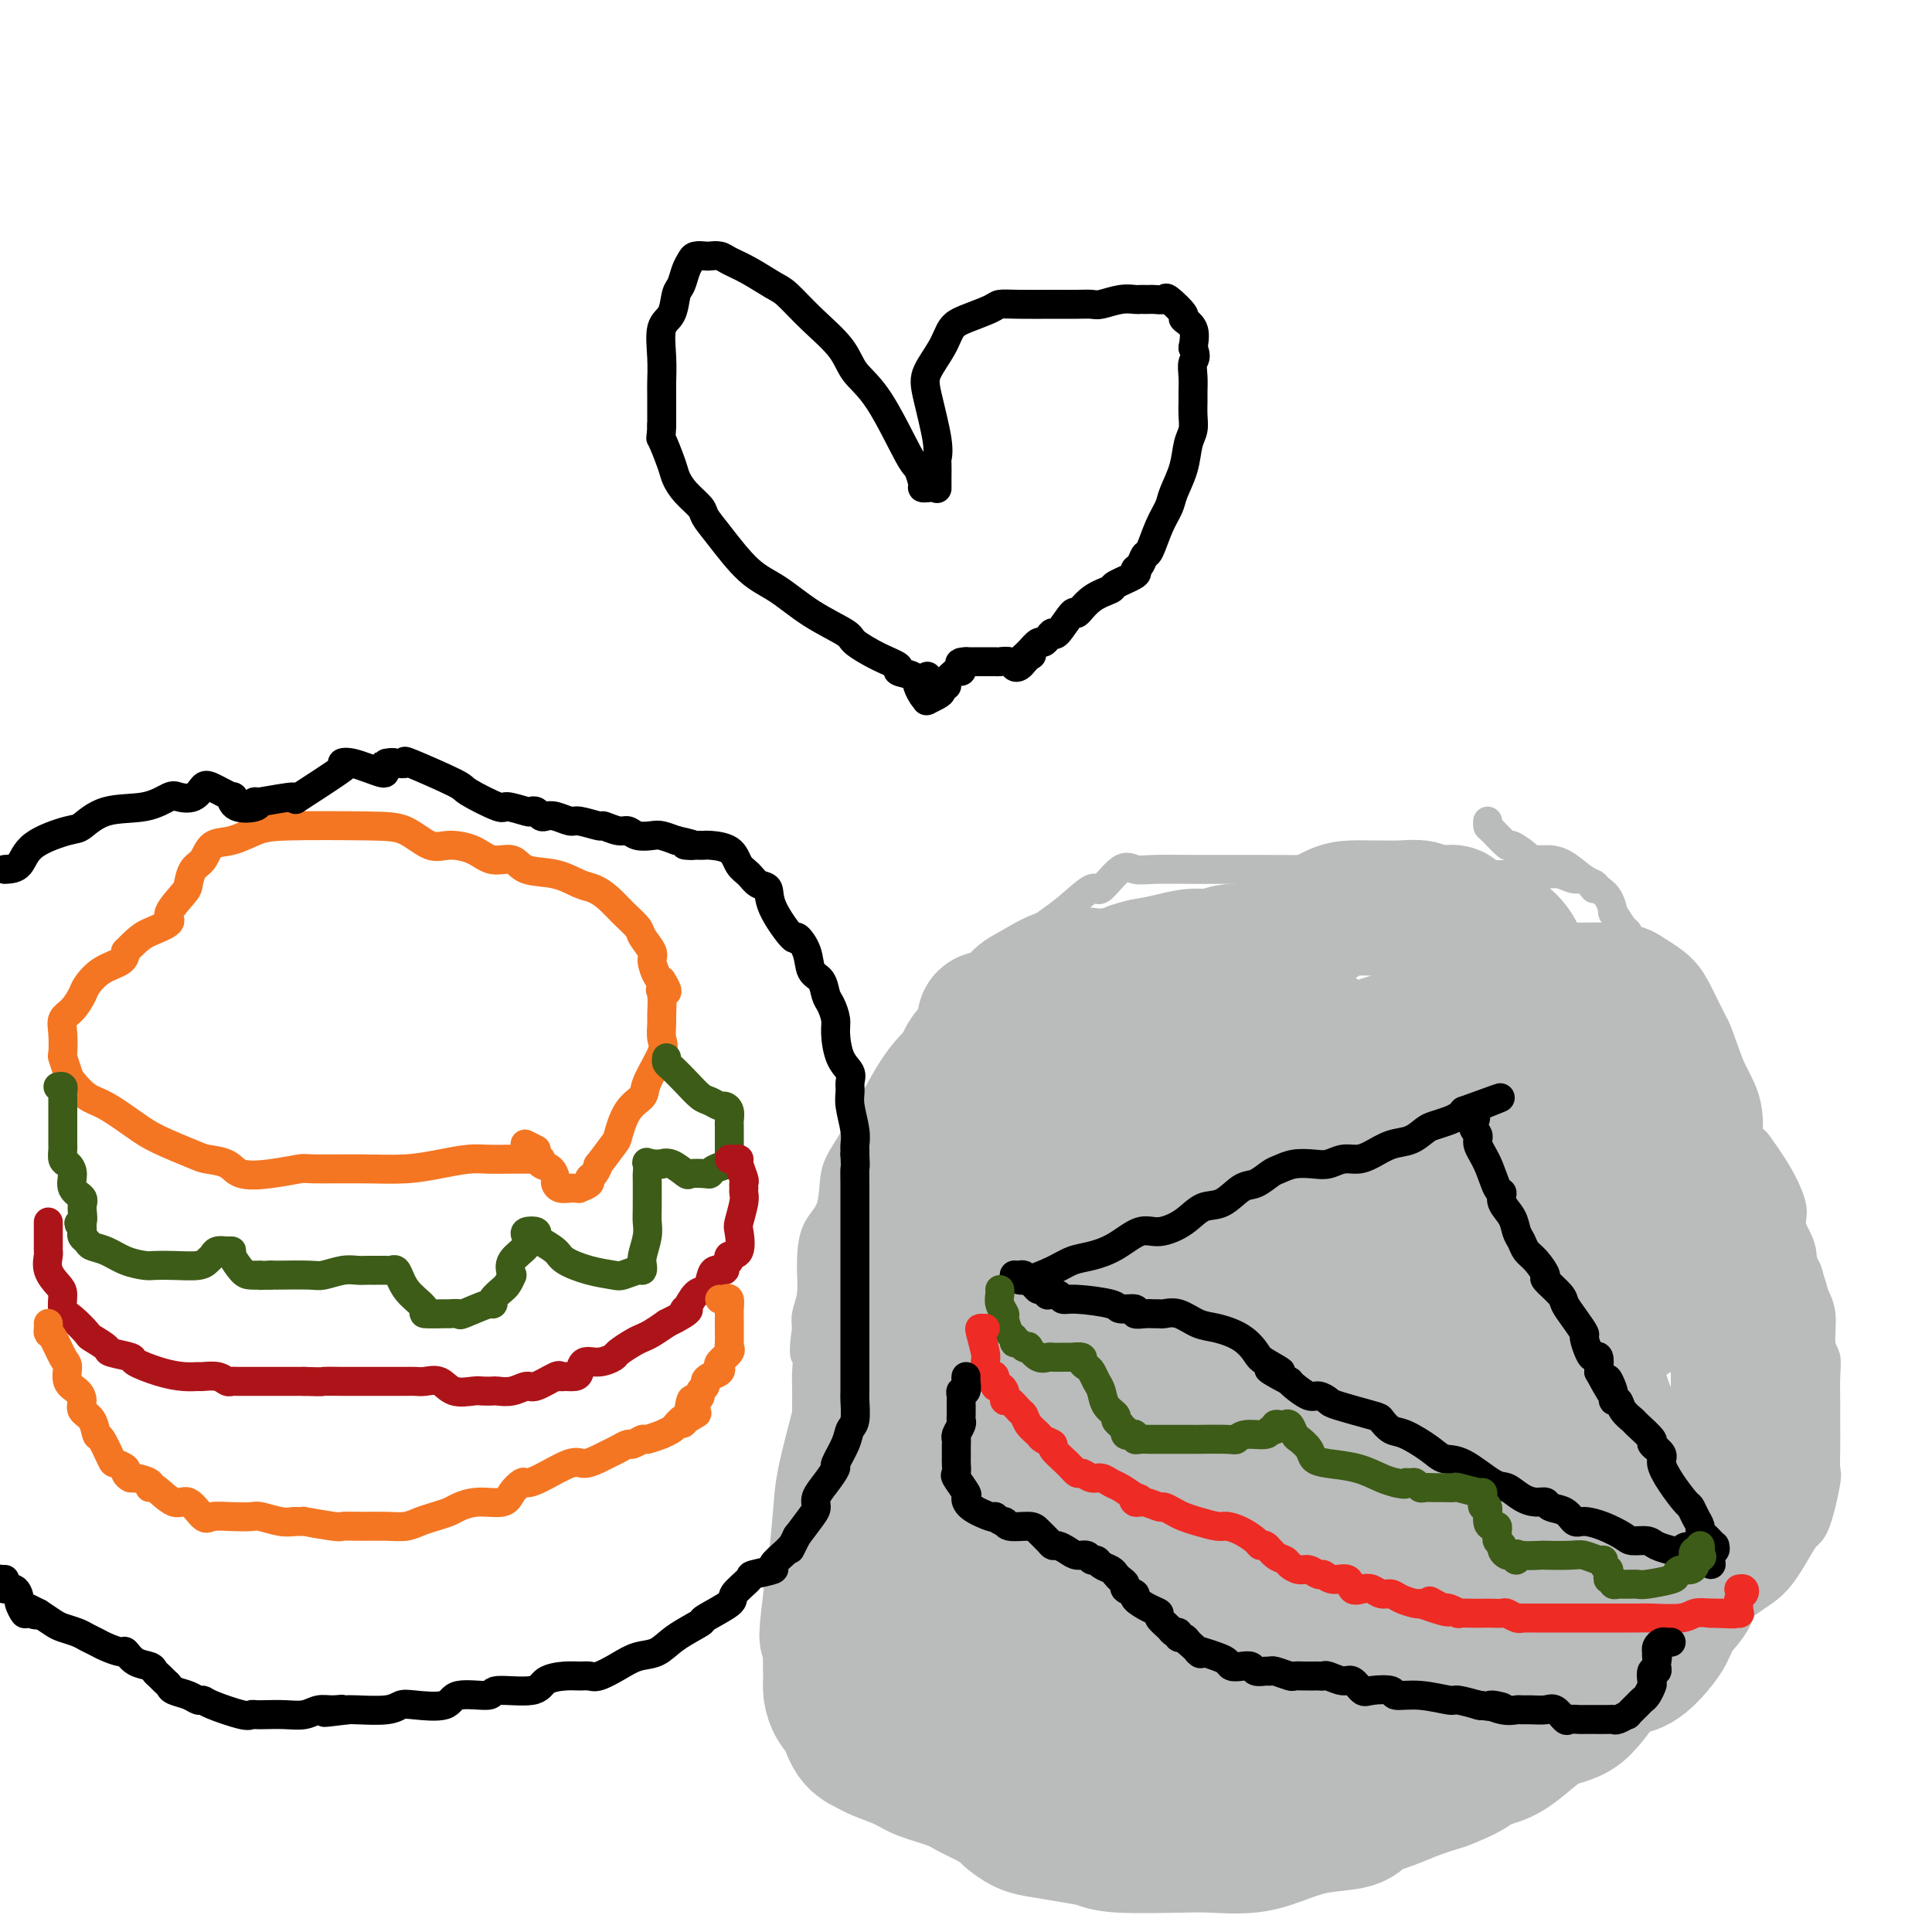 <svg viewBox='0 0 400 400' version='1.1' xmlns='http://www.w3.org/2000/svg' xmlns:xlink='http://www.w3.org/1999/xlink'><g fill='none' stroke='#BABBBB' stroke-width='6' stroke-linecap='round' stroke-linejoin='round'><path d='M330,184c-0.693,-0.876 -1.385,-1.752 -2,-2c-0.615,-0.248 -1.152,0.131 -2,0c-0.848,-0.131 -2.006,-0.771 -3,-1c-0.994,-0.229 -1.824,-0.047 -3,0c-1.176,0.047 -2.700,-0.040 -5,0c-2.300,0.040 -5.378,0.207 -9,0c-3.622,-0.207 -7.788,-0.788 -13,-1c-5.212,-0.212 -11.469,-0.056 -17,0c-5.531,0.056 -10.337,0.011 -15,0c-4.663,-0.011 -9.183,0.013 -13,0c-3.817,-0.013 -6.931,-0.063 -9,0c-2.069,0.063 -3.091,0.240 -4,0c-0.909,-0.240 -1.703,-0.896 -3,0c-1.297,0.896 -3.098,3.343 -4,4c-0.902,0.657 -0.906,-0.475 -2,0c-1.094,0.475 -3.277,2.556 -5,4c-1.723,1.444 -2.984,2.250 -4,3c-1.016,0.750 -1.787,1.444 -4,3c-2.213,1.556 -5.868,3.973 -8,6c-2.132,2.027 -2.741,3.665 -5,6c-2.259,2.335 -6.168,5.367 -9,8c-2.832,2.633 -4.588,4.868 -6,7c-1.412,2.132 -2.480,4.160 -4,7c-1.520,2.840 -3.494,6.491 -5,9c-1.506,2.509 -2.546,3.875 -3,6c-0.454,2.125 -0.321,5.009 -1,7c-0.679,1.991 -2.168,3.089 -3,5c-0.832,1.911 -1.007,4.636 -1,7c0.007,2.364 0.194,4.367 0,6c-0.194,1.633 -0.770,2.895 -1,4c-0.230,1.105 -0.115,2.052 0,3'/><path d='M167,275c-0.928,6.160 -0.249,5.561 0,6c0.249,0.439 0.067,1.915 0,3c-0.067,1.085 -0.020,1.779 0,3c0.020,1.221 0.011,2.969 0,5c-0.011,2.031 -0.024,4.343 0,6c0.024,1.657 0.086,2.657 1,5c0.914,2.343 2.679,6.028 4,9c1.321,2.972 2.200,5.231 3,8c0.800,2.769 1.523,6.048 3,9c1.477,2.952 3.707,5.577 5,8c1.293,2.423 1.649,4.645 3,7c1.351,2.355 3.697,4.844 5,7c1.303,2.156 1.565,3.979 2,5c0.435,1.021 1.045,1.240 2,2c0.955,0.760 2.254,2.060 3,3c0.746,0.940 0.937,1.520 2,2c1.063,0.480 2.997,0.860 4,1c1.003,0.140 1.073,0.039 2,0c0.927,-0.039 2.710,-0.016 4,0c1.290,0.016 2.087,0.027 4,0c1.913,-0.027 4.941,-0.091 7,0c2.059,0.091 3.147,0.336 5,1c1.853,0.664 4.470,1.747 7,2c2.530,0.253 4.974,-0.324 7,0c2.026,0.324 3.635,1.550 5,2c1.365,0.450 2.486,0.124 4,0c1.514,-0.124 3.419,-0.047 5,0c1.581,0.047 2.836,0.064 4,0c1.164,-0.064 2.236,-0.210 5,0c2.764,0.210 7.218,0.774 10,1c2.782,0.226 3.891,0.113 5,0'/><path d='M278,370c13.063,1.082 6.720,0.288 6,0c-0.720,-0.288 4.182,-0.071 7,0c2.818,0.071 3.551,-0.005 5,0c1.449,0.005 3.615,0.091 6,-1c2.385,-1.091 4.989,-3.360 7,-5c2.011,-1.640 3.428,-2.653 6,-4c2.572,-1.347 6.298,-3.030 8,-4c1.702,-0.970 1.382,-1.228 3,-2c1.618,-0.772 5.176,-2.058 7,-3c1.824,-0.942 1.914,-1.539 3,-2c1.086,-0.461 3.167,-0.787 5,-2c1.833,-1.213 3.417,-3.312 5,-5c1.583,-1.688 3.166,-2.966 5,-4c1.834,-1.034 3.919,-1.825 6,-3c2.081,-1.175 4.157,-2.735 6,-4c1.843,-1.265 3.454,-2.233 5,-4c1.546,-1.767 3.027,-4.331 4,-6c0.973,-1.669 1.438,-2.443 2,-3c0.562,-0.557 1.222,-0.896 2,-3c0.778,-2.104 1.672,-5.972 2,-8c0.328,-2.028 0.088,-2.215 0,-3c-0.088,-0.785 -0.023,-2.168 0,-4c0.023,-1.832 0.006,-4.114 0,-5c-0.006,-0.886 -0.000,-0.377 0,-1c0.000,-0.623 -0.004,-2.380 0,-3c0.004,-0.620 0.017,-0.104 0,-1c-0.017,-0.896 -0.062,-3.204 0,-5c0.062,-1.796 0.233,-3.079 0,-4c-0.233,-0.921 -0.870,-1.479 -1,-3c-0.130,-1.521 0.249,-4.006 0,-6c-0.249,-1.994 -1.124,-3.497 -2,-5'/><path d='M375,267c-0.952,-6.921 -1.832,-4.225 -2,-4c-0.168,0.225 0.375,-2.021 0,-4c-0.375,-1.979 -1.667,-3.691 -2,-5c-0.333,-1.309 0.292,-2.217 0,-4c-0.292,-1.783 -1.502,-4.443 -3,-7c-1.498,-2.557 -3.284,-5.011 -4,-6c-0.716,-0.989 -0.364,-0.513 -1,-1c-0.636,-0.487 -2.261,-1.937 -3,-3c-0.739,-1.063 -0.591,-1.738 -1,-3c-0.409,-1.262 -1.374,-3.111 -2,-4c-0.626,-0.889 -0.912,-0.818 -2,-2c-1.088,-1.182 -2.977,-3.615 -4,-5c-1.023,-1.385 -1.178,-1.720 -2,-2c-0.822,-0.280 -2.310,-0.503 -3,-1c-0.690,-0.497 -0.581,-1.268 -1,-2c-0.419,-0.732 -1.366,-1.425 -2,-2c-0.634,-0.575 -0.955,-1.034 -1,-1c-0.045,0.034 0.185,0.559 0,0c-0.185,-0.559 -0.785,-2.203 -1,-3c-0.215,-0.797 -0.046,-0.748 0,-1c0.046,-0.252 -0.030,-0.807 0,-1c0.030,-0.193 0.166,-0.026 0,0c-0.166,0.026 -0.636,-0.090 -1,-1c-0.364,-0.910 -0.623,-2.615 -1,-4c-0.377,-1.385 -0.871,-2.450 -1,-3c-0.129,-0.550 0.106,-0.586 0,-1c-0.106,-0.414 -0.553,-1.207 -1,-2'/><path d='M337,195c-0.901,-3.074 -0.152,-2.259 0,-2c0.152,0.259 -0.292,-0.039 -1,-1c-0.708,-0.961 -1.681,-2.587 -2,-3c-0.319,-0.413 0.015,0.386 0,0c-0.015,-0.386 -0.380,-1.956 -1,-3c-0.620,-1.044 -1.494,-1.562 -2,-2c-0.506,-0.438 -0.645,-0.797 -1,-1c-0.355,-0.203 -0.925,-0.251 -2,-1c-1.075,-0.749 -2.656,-2.200 -4,-3c-1.344,-0.800 -2.452,-0.948 -3,-1c-0.548,-0.052 -0.536,-0.008 -1,0c-0.464,0.008 -1.404,-0.019 -2,0c-0.596,0.019 -0.850,0.086 -1,0c-0.150,-0.086 -0.198,-0.323 -1,-1c-0.802,-0.677 -2.359,-1.793 -3,-2c-0.641,-0.207 -0.368,0.494 -1,0c-0.632,-0.494 -2.169,-2.184 -3,-3c-0.831,-0.816 -0.954,-0.758 -1,-1c-0.046,-0.242 -0.013,-0.783 0,-1c0.013,-0.217 0.007,-0.108 0,0'/></g>
<g fill='none' stroke='#BABBBB' stroke-width='28' stroke-linecap='round' stroke-linejoin='round'><path d='M285,224c-0.151,-0.179 -0.302,-0.357 -1,0c-0.698,0.357 -1.943,1.250 -4,4c-2.057,2.750 -4.926,7.356 -8,12c-3.074,4.644 -6.354,9.324 -10,14c-3.646,4.676 -7.660,9.346 -11,13c-3.340,3.654 -6.008,6.293 -7,9c-0.992,2.707 -0.308,5.484 0,7c0.308,1.516 0.239,1.773 0,2c-0.239,0.227 -0.648,0.426 1,0c1.648,-0.426 5.355,-1.475 10,-4c4.645,-2.525 10.229,-6.525 16,-11c5.771,-4.475 11.729,-9.426 17,-14c5.271,-4.574 9.856,-8.770 13,-13c3.144,-4.230 4.847,-8.494 6,-11c1.153,-2.506 1.756,-3.253 2,-4c0.244,-0.747 0.131,-1.494 0,-2c-0.131,-0.506 -0.278,-0.770 -1,-1c-0.722,-0.230 -2.020,-0.425 -4,0c-1.980,0.425 -4.642,1.471 -9,3c-4.358,1.529 -10.411,3.542 -17,6c-6.589,2.458 -13.715,5.359 -20,8c-6.285,2.641 -11.728,5.020 -17,8c-5.272,2.980 -10.371,6.561 -13,8c-2.629,1.439 -2.788,0.736 -3,1c-0.212,0.264 -0.477,1.496 3,0c3.477,-1.496 10.695,-5.721 15,-10c4.305,-4.279 5.698,-8.614 10,-14c4.302,-5.386 11.515,-11.825 15,-15c3.485,-3.175 3.243,-3.088 3,-3'/><path d='M271,217c3.907,-5.342 -0.325,-2.698 -2,-2c-1.675,0.698 -0.794,-0.552 -1,-1c-0.206,-0.448 -1.498,-0.095 -2,0c-0.502,0.095 -0.214,-0.068 -1,0c-0.786,0.068 -2.645,0.366 -5,0c-2.355,-0.366 -5.205,-1.397 -8,-2c-2.795,-0.603 -5.534,-0.777 -7,-1c-1.466,-0.223 -1.658,-0.493 -2,-1c-0.342,-0.507 -0.835,-1.249 -1,-2c-0.165,-0.751 -0.003,-1.511 0,-2c0.003,-0.489 -0.153,-0.706 0,-1c0.153,-0.294 0.615,-0.666 1,-1c0.385,-0.334 0.693,-0.629 1,-1c0.307,-0.371 0.614,-0.817 1,-1c0.386,-0.183 0.853,-0.102 1,0c0.147,0.102 -0.025,0.223 0,0c0.025,-0.223 0.248,-0.792 0,-1c-0.248,-0.208 -0.968,-0.056 -2,0c-1.032,0.056 -2.375,0.014 -3,0c-0.625,-0.014 -0.532,-0.001 -1,0c-0.468,0.001 -1.497,-0.010 -2,0c-0.503,0.010 -0.482,0.041 -1,0c-0.518,-0.041 -1.577,-0.155 -2,0c-0.423,0.155 -0.212,0.577 0,1'/><path d='M235,202c-2.564,0.168 -3.474,0.086 -4,0c-0.526,-0.086 -0.669,-0.178 -1,0c-0.331,0.178 -0.851,0.626 -1,1c-0.149,0.374 0.073,0.673 0,1c-0.073,0.327 -0.439,0.683 -1,1c-0.561,0.317 -1.315,0.596 -2,1c-0.685,0.404 -1.301,0.933 -2,1c-0.699,0.067 -1.482,-0.326 -2,0c-0.518,0.326 -0.770,1.373 -1,2c-0.230,0.627 -0.438,0.834 -1,1c-0.562,0.166 -1.477,0.291 -2,1c-0.523,0.709 -0.652,2.002 -1,3c-0.348,0.998 -0.915,1.702 -1,2c-0.085,0.298 0.310,0.192 0,1c-0.310,0.808 -1.327,2.532 -2,3c-0.673,0.468 -1.003,-0.320 -1,0c0.003,0.320 0.338,1.749 0,3c-0.338,1.251 -1.349,2.323 -2,3c-0.651,0.677 -0.941,0.958 -1,2c-0.059,1.042 0.113,2.844 0,4c-0.113,1.156 -0.512,1.667 -1,3c-0.488,1.333 -1.066,3.486 -2,5c-0.934,1.514 -2.224,2.387 -3,4c-0.776,1.613 -1.039,3.967 -2,6c-0.961,2.033 -2.621,3.745 -4,5c-1.379,1.255 -2.477,2.055 -4,3c-1.523,0.945 -3.470,2.037 -5,3c-1.530,0.963 -2.643,1.798 -3,2c-0.357,0.202 0.041,-0.228 0,0c-0.041,0.228 -0.520,1.114 -1,2'/><path d='M185,265c-3.083,2.414 -2.290,0.949 -2,1c0.290,0.051 0.077,1.617 0,2c-0.077,0.383 -0.018,-0.417 0,0c0.018,0.417 -0.003,2.051 0,3c0.003,0.949 0.032,1.213 0,2c-0.032,0.787 -0.126,2.098 0,4c0.126,1.902 0.471,4.394 1,6c0.529,1.606 1.242,2.325 2,4c0.758,1.675 1.560,4.307 2,6c0.440,1.693 0.517,2.449 1,3c0.483,0.551 1.373,0.899 2,2c0.627,1.101 0.990,2.955 1,4c0.010,1.045 -0.333,1.282 0,2c0.333,0.718 1.342,1.916 2,3c0.658,1.084 0.966,2.052 1,3c0.034,0.948 -0.207,1.875 0,3c0.207,1.125 0.861,2.450 1,3c0.139,0.550 -0.236,0.327 0,1c0.236,0.673 1.083,2.243 2,4c0.917,1.757 1.904,3.702 2,4c0.096,0.298 -0.698,-1.051 0,0c0.698,1.051 2.888,4.503 4,7c1.112,2.497 1.146,4.038 2,6c0.854,1.962 2.529,4.343 4,7c1.471,2.657 2.737,5.588 4,8c1.263,2.412 2.524,4.304 4,6c1.476,1.696 3.169,3.198 4,4c0.831,0.802 0.800,0.906 1,1c0.200,0.094 0.631,0.179 1,1c0.369,0.821 0.677,2.377 1,3c0.323,0.623 0.662,0.311 1,0'/><path d='M226,368c2.177,2.327 1.619,0.645 2,0c0.381,-0.645 1.701,-0.252 3,0c1.299,0.252 2.578,0.365 4,0c1.422,-0.365 2.987,-1.207 5,-2c2.013,-0.793 4.476,-1.537 6,-2c1.524,-0.463 2.111,-0.646 3,-1c0.889,-0.354 2.080,-0.879 3,-1c0.920,-0.121 1.568,0.164 2,0c0.432,-0.164 0.649,-0.776 1,-1c0.351,-0.224 0.835,-0.060 1,0c0.165,0.060 0.012,0.016 1,0c0.988,-0.016 3.119,-0.004 4,0c0.881,0.004 0.513,-0.001 1,0c0.487,0.001 1.828,0.008 3,0c1.172,-0.008 2.176,-0.029 3,0c0.824,0.029 1.469,0.110 3,0c1.531,-0.110 3.949,-0.411 6,-1c2.051,-0.589 3.737,-1.466 5,-2c1.263,-0.534 2.104,-0.724 3,-1c0.896,-0.276 1.848,-0.639 3,-1c1.152,-0.361 2.505,-0.722 4,-1c1.495,-0.278 3.131,-0.473 4,-1c0.869,-0.527 0.971,-1.386 2,-2c1.029,-0.614 2.986,-0.981 4,-1c1.014,-0.019 1.086,0.312 2,0c0.914,-0.312 2.670,-1.267 4,-2c1.330,-0.733 2.235,-1.243 3,-2c0.765,-0.757 1.391,-1.760 2,-2c0.609,-0.240 1.203,0.281 2,0c0.797,-0.281 1.799,-1.366 3,-2c1.201,-0.634 2.600,-0.817 4,-1'/><path d='M322,342c7.307,-2.899 3.075,-1.145 2,-1c-1.075,0.145 1.007,-1.319 2,-2c0.993,-0.681 0.896,-0.578 2,-1c1.104,-0.422 3.410,-1.370 5,-2c1.590,-0.630 2.464,-0.943 3,-1c0.536,-0.057 0.734,0.143 2,-1c1.266,-1.143 3.599,-3.628 5,-5c1.401,-1.372 1.871,-1.630 3,-2c1.129,-0.370 2.917,-0.852 4,-2c1.083,-1.148 1.460,-2.961 2,-4c0.540,-1.039 1.241,-1.303 2,-2c0.759,-0.697 1.575,-1.828 2,-3c0.425,-1.172 0.457,-2.384 1,-4c0.543,-1.616 1.596,-3.636 2,-5c0.404,-1.364 0.160,-2.071 0,-3c-0.160,-0.929 -0.237,-2.081 0,-4c0.237,-1.919 0.786,-4.606 1,-6c0.214,-1.394 0.091,-1.496 0,-4c-0.091,-2.504 -0.150,-7.411 0,-10c0.150,-2.589 0.508,-2.860 0,-4c-0.508,-1.140 -1.884,-3.149 -3,-5c-1.116,-1.851 -1.973,-3.545 -3,-5c-1.027,-1.455 -2.224,-2.671 -3,-4c-0.776,-1.329 -1.132,-2.770 -2,-4c-0.868,-1.230 -2.249,-2.249 -3,-3c-0.751,-0.751 -0.873,-1.233 -1,-2c-0.127,-0.767 -0.261,-1.819 -1,-3c-0.739,-1.181 -2.085,-2.492 -3,-4c-0.915,-1.508 -1.400,-3.214 -2,-5c-0.600,-1.786 -1.314,-3.653 -2,-5c-0.686,-1.347 -1.343,-2.173 -2,-3'/><path d='M335,233c-3.752,-7.335 -0.631,-4.171 0,-4c0.631,0.171 -1.227,-2.650 -2,-4c-0.773,-1.350 -0.461,-1.228 -1,-2c-0.539,-0.772 -1.930,-2.438 -3,-4c-1.070,-1.562 -1.818,-3.022 -2,-4c-0.182,-0.978 0.201,-1.476 -1,-3c-1.201,-1.524 -3.988,-4.075 -5,-5c-1.012,-0.925 -0.249,-0.225 -1,-1c-0.751,-0.775 -3.017,-3.024 -4,-4c-0.983,-0.976 -0.683,-0.677 -1,-2c-0.317,-1.323 -1.252,-4.267 -4,-6c-2.748,-1.733 -7.308,-2.254 -9,-3c-1.692,-0.746 -0.516,-1.717 -1,-2c-0.484,-0.283 -2.628,0.120 -4,0c-1.372,-0.120 -1.974,-0.765 -3,-1c-1.026,-0.235 -2.478,-0.062 -4,0c-1.522,0.062 -3.115,0.013 -4,0c-0.885,-0.013 -1.063,0.010 -2,0c-0.937,-0.010 -2.633,-0.052 -4,0c-1.367,0.052 -2.405,0.199 -4,1c-1.595,0.801 -3.747,2.256 -5,3c-1.253,0.744 -1.607,0.778 -2,1c-0.393,0.222 -0.825,0.633 -2,1c-1.175,0.367 -3.094,0.691 -4,1c-0.906,0.309 -0.800,0.604 -1,1c-0.200,0.396 -0.706,0.894 -2,1c-1.294,0.106 -3.377,-0.179 -5,0c-1.623,0.179 -2.785,0.821 -4,1c-1.215,0.179 -2.481,-0.106 -4,0c-1.519,0.106 -3.291,0.602 -5,1c-1.709,0.398 -3.354,0.699 -5,1'/><path d='M237,200c-4.401,0.905 -3.903,1.669 -5,2c-1.097,0.331 -3.789,0.229 -6,0c-2.211,-0.229 -3.939,-0.585 -6,0c-2.061,0.585 -4.453,2.111 -6,3c-1.547,0.889 -2.248,1.140 -3,2c-0.752,0.860 -1.555,2.327 -3,3c-1.445,0.673 -3.530,0.551 -4,1c-0.470,0.449 0.677,1.467 0,3c-0.677,1.533 -3.178,3.579 -4,5c-0.822,1.421 0.034,2.216 0,3c-0.034,0.784 -0.959,1.557 -2,3c-1.041,1.443 -2.197,3.556 -3,5c-0.803,1.444 -1.251,2.220 -2,3c-0.749,0.780 -1.799,1.563 -2,2c-0.201,0.437 0.445,0.528 0,2c-0.445,1.472 -1.982,4.326 -3,6c-1.018,1.674 -1.516,2.169 -2,3c-0.484,0.831 -0.953,1.996 -1,3c-0.047,1.004 0.327,1.845 0,3c-0.327,1.155 -1.355,2.625 -2,4c-0.645,1.375 -0.908,2.657 -1,4c-0.092,1.343 -0.013,2.747 0,4c0.013,1.253 -0.040,2.355 0,4c0.040,1.645 0.172,3.832 0,6c-0.172,2.168 -0.648,4.318 -1,6c-0.352,1.682 -0.581,2.895 -1,5c-0.419,2.105 -1.029,5.100 -2,9c-0.971,3.900 -2.301,8.705 -3,12c-0.699,3.295 -0.765,5.079 -1,8c-0.235,2.921 -0.639,6.977 -1,10c-0.361,3.023 -0.681,5.011 -1,7'/><path d='M172,331c-1.546,12.110 -0.412,6.886 0,6c0.412,-0.886 0.103,2.565 0,5c-0.103,2.435 0.002,3.853 0,5c-0.002,1.147 -0.109,2.023 0,3c0.109,0.977 0.435,2.054 1,3c0.565,0.946 1.369,1.762 2,3c0.631,1.238 1.089,2.898 2,4c0.911,1.102 2.274,1.646 3,2c0.726,0.354 0.815,0.518 2,1c1.185,0.482 3.464,1.284 5,2c1.536,0.716 2.328,1.348 4,2c1.672,0.652 4.225,1.325 6,2c1.775,0.675 2.771,1.350 4,2c1.229,0.650 2.690,1.273 4,2c1.310,0.727 2.471,1.557 3,2c0.529,0.443 0.428,0.500 1,1c0.572,0.500 1.818,1.444 3,2c1.182,0.556 2.300,0.723 4,1c1.700,0.277 3.981,0.662 6,1c2.019,0.338 3.777,0.628 5,1c1.223,0.372 1.910,0.826 5,1c3.090,0.174 8.581,0.068 12,0c3.419,-0.068 4.765,-0.097 7,0c2.235,0.097 5.359,0.321 8,0c2.641,-0.321 4.800,-1.188 7,-2c2.200,-0.812 4.442,-1.568 7,-2c2.558,-0.432 5.431,-0.538 7,-1c1.569,-0.462 1.833,-1.278 3,-2c1.167,-0.722 3.237,-1.348 5,-2c1.763,-0.652 3.218,-1.329 5,-2c1.782,-0.671 3.891,-1.335 6,-2'/><path d='M299,369c7.515,-2.888 6.301,-3.608 7,-4c0.699,-0.392 3.309,-0.457 6,-2c2.691,-1.543 5.462,-4.565 8,-6c2.538,-1.435 4.844,-1.282 7,-3c2.156,-1.718 4.162,-5.306 6,-7c1.838,-1.694 3.509,-1.496 5,-2c1.491,-0.504 2.802,-1.712 4,-3c1.198,-1.288 2.283,-2.655 3,-4c0.717,-1.345 1.068,-2.668 2,-4c0.932,-1.332 2.446,-2.675 3,-4c0.554,-1.325 0.146,-2.634 1,-5c0.854,-2.366 2.968,-5.790 4,-7c1.032,-1.210 0.981,-0.206 2,-2c1.019,-1.794 3.109,-6.386 4,-9c0.891,-2.614 0.582,-3.251 1,-4c0.418,-0.749 1.562,-1.609 2,-3c0.438,-1.391 0.170,-3.313 0,-5c-0.170,-1.687 -0.242,-3.139 0,-4c0.242,-0.861 0.799,-1.131 1,-2c0.201,-0.869 0.048,-2.337 0,-4c-0.048,-1.663 0.009,-3.520 0,-5c-0.009,-1.480 -0.084,-2.582 0,-4c0.084,-1.418 0.327,-3.152 0,-5c-0.327,-1.848 -1.223,-3.811 -2,-6c-0.777,-2.189 -1.433,-4.606 -2,-6c-0.567,-1.394 -1.044,-1.765 -2,-4c-0.956,-2.235 -2.392,-6.334 -4,-9c-1.608,-2.666 -3.390,-3.900 -4,-6c-0.610,-2.100 -0.049,-5.065 0,-7c0.049,-1.935 -0.415,-2.838 -1,-4c-0.585,-1.162 -1.293,-2.581 -2,-4'/><path d='M348,225c-3.148,-8.605 -2.519,-7.119 -3,-8c-0.481,-0.881 -2.071,-4.131 -3,-6c-0.929,-1.869 -1.196,-2.359 -2,-3c-0.804,-0.641 -2.143,-1.434 -3,-2c-0.857,-0.566 -1.231,-0.904 -3,-1c-1.769,-0.096 -4.931,0.049 -8,0c-3.069,-0.049 -6.043,-0.292 -11,1c-4.957,1.292 -11.897,4.118 -17,6c-5.103,1.882 -8.369,2.818 -12,4c-3.631,1.182 -7.628,2.610 -11,4c-3.372,1.390 -6.121,2.742 -9,4c-2.879,1.258 -5.888,2.423 -9,4c-3.112,1.577 -6.325,3.565 -9,5c-2.675,1.435 -4.810,2.316 -7,4c-2.190,1.684 -4.434,4.171 -6,7c-1.566,2.829 -2.452,5.998 -3,9c-0.548,3.002 -0.756,5.835 -1,8c-0.244,2.165 -0.522,3.661 0,6c0.522,2.339 1.844,5.520 4,7c2.156,1.480 5.145,1.257 12,2c6.855,0.743 17.575,2.451 25,2c7.425,-0.451 11.556,-3.061 16,-5c4.444,-1.939 9.201,-3.206 12,-6c2.799,-2.794 3.641,-7.114 4,-10c0.359,-2.886 0.237,-4.338 0,-7c-0.237,-2.662 -0.587,-6.534 -2,-9c-1.413,-2.466 -3.887,-3.525 -7,-5c-3.113,-1.475 -6.865,-3.364 -11,-5c-4.135,-1.636 -8.652,-3.017 -14,-4c-5.348,-0.983 -11.528,-1.566 -16,-2c-4.472,-0.434 -7.236,-0.717 -10,-1'/><path d='M244,224c-6.370,-1.087 -2.295,-0.306 -1,0c1.295,0.306 -0.192,0.137 -1,0c-0.808,-0.137 -0.939,-0.241 -1,0c-0.061,0.241 -0.052,0.827 0,1c0.052,0.173 0.148,-0.069 -1,0c-1.148,0.069 -3.541,0.448 -5,1c-1.459,0.552 -1.984,1.277 -3,2c-1.016,0.723 -2.521,1.444 -4,3c-1.479,1.556 -2.931,3.947 -4,5c-1.069,1.053 -1.756,0.769 -2,2c-0.244,1.231 -0.046,3.976 0,6c0.046,2.024 -0.060,3.327 0,6c0.060,2.673 0.287,6.716 1,10c0.713,3.284 1.912,5.808 3,8c1.088,2.192 2.066,4.053 3,6c0.934,1.947 1.823,3.979 2,5c0.177,1.021 -0.359,1.032 0,2c0.359,0.968 1.614,2.894 2,4c0.386,1.106 -0.098,1.393 0,2c0.098,0.607 0.778,1.535 1,2c0.222,0.465 -0.014,0.468 0,2c0.014,1.532 0.277,4.592 1,7c0.723,2.408 1.906,4.164 4,7c2.094,2.836 5.099,6.753 8,10c2.901,3.247 5.697,5.826 11,7c5.303,1.174 13.112,0.944 20,1c6.888,0.056 12.854,0.400 19,0c6.146,-0.400 12.470,-1.543 17,-4c4.530,-2.457 7.265,-6.229 10,-10'/><path d='M324,309c1.793,-3.507 1.276,-7.275 1,-11c-0.276,-3.725 -0.313,-7.406 0,-11c0.313,-3.594 0.974,-7.101 0,-11c-0.974,-3.899 -3.584,-8.192 -6,-12c-2.416,-3.808 -4.639,-7.132 -6,-9c-1.361,-1.868 -1.861,-2.280 -2,-3c-0.139,-0.720 0.083,-1.747 0,-2c-0.083,-0.253 -0.470,0.268 -1,0c-0.530,-0.268 -1.204,-1.326 -2,-2c-0.796,-0.674 -1.715,-0.965 -2,-1c-0.285,-0.035 0.065,0.187 -1,-1c-1.065,-1.187 -3.545,-3.783 -5,-5c-1.455,-1.217 -1.886,-1.053 -3,-2c-1.114,-0.947 -2.911,-3.003 -4,-4c-1.089,-0.997 -1.469,-0.933 -2,-1c-0.531,-0.067 -1.213,-0.263 -2,0c-0.787,0.263 -1.678,0.985 -3,2c-1.322,1.015 -3.073,2.323 -5,5c-1.927,2.677 -4.030,6.725 -6,10c-1.970,3.275 -3.807,5.779 -5,9c-1.193,3.221 -1.741,7.160 -2,11c-0.259,3.840 -0.227,7.580 0,10c0.227,2.420 0.649,3.520 2,5c1.351,1.480 3.629,3.340 6,4c2.371,0.660 4.834,0.121 9,0c4.166,-0.121 10.036,0.178 15,0c4.964,-0.178 9.024,-0.832 17,-5c7.976,-4.168 19.870,-11.849 25,-15c5.130,-3.151 3.497,-1.771 5,-4c1.503,-2.229 6.144,-8.065 8,-11c1.856,-2.935 0.928,-2.967 0,-3'/><path d='M355,252c2.176,-3.238 1.118,-2.332 0,-2c-1.118,0.332 -2.294,0.089 -3,0c-0.706,-0.089 -0.941,-0.025 -1,0c-0.059,0.025 0.059,0.010 -1,1c-1.059,0.990 -3.295,2.985 -5,5c-1.705,2.015 -2.877,4.049 -4,6c-1.123,1.951 -2.195,3.820 -4,6c-1.805,2.180 -4.341,4.670 -6,7c-1.659,2.330 -2.441,4.499 -3,6c-0.559,1.501 -0.896,2.333 -1,3c-0.104,0.667 0.025,1.169 0,1c-0.025,-0.169 -0.203,-1.010 0,-4c0.203,-2.990 0.786,-8.131 1,-14c0.214,-5.869 0.057,-12.466 0,-17c-0.057,-4.534 -0.016,-7.003 0,-9c0.016,-1.997 0.005,-3.520 0,-4c-0.005,-0.480 -0.004,0.083 0,0c0.004,-0.083 0.010,-0.811 0,0c-0.010,0.811 -0.038,3.160 0,6c0.038,2.840 0.142,6.171 0,12c-0.142,5.829 -0.529,14.155 0,20c0.529,5.845 1.975,9.209 3,12c1.025,2.791 1.629,5.011 3,8c1.371,2.989 3.509,6.748 5,9c1.491,2.252 2.336,2.996 3,4c0.664,1.004 1.147,2.269 2,3c0.853,0.731 2.076,0.928 3,1c0.924,0.072 1.550,0.021 2,0c0.450,-0.021 0.725,-0.010 1,0'/><path d='M350,312c0.778,0.295 -0.277,0.531 -1,0c-0.723,-0.531 -1.114,-1.831 -4,-4c-2.886,-2.169 -8.268,-5.208 -12,-8c-3.732,-2.792 -5.816,-5.336 -9,-8c-3.184,-2.664 -7.470,-5.446 -11,-7c-3.530,-1.554 -6.304,-1.878 -8,-2c-1.696,-0.122 -2.315,-0.042 -3,0c-0.685,0.042 -1.436,0.046 -2,0c-0.564,-0.046 -0.943,-0.141 -1,0c-0.057,0.141 0.206,0.518 -1,4c-1.206,3.482 -3.882,10.070 -7,15c-3.118,4.930 -6.679,8.203 -9,12c-2.321,3.797 -3.404,8.119 -5,12c-1.596,3.881 -3.706,7.321 -5,11c-1.294,3.679 -1.771,7.598 -2,10c-0.229,2.402 -0.209,3.289 0,5c0.209,1.711 0.608,4.248 1,5c0.392,0.752 0.778,-0.280 1,0c0.222,0.280 0.280,1.873 1,0c0.720,-1.873 2.103,-7.212 3,-10c0.897,-2.788 1.307,-3.026 2,-5c0.693,-1.974 1.670,-5.685 2,-10c0.330,-4.315 0.012,-9.235 0,-12c-0.012,-2.765 0.281,-3.376 0,-4c-0.281,-0.624 -1.135,-1.263 -2,-2c-0.865,-0.737 -1.740,-1.573 -2,-2c-0.260,-0.427 0.095,-0.444 0,-1c-0.095,-0.556 -0.641,-1.650 -1,-2c-0.359,-0.350 -0.531,0.043 -1,0c-0.469,-0.043 -1.234,-0.521 -2,-1'/><path d='M272,308c-1.522,-1.223 -1.327,-0.279 -1,0c0.327,0.279 0.786,-0.105 -1,0c-1.786,0.105 -5.819,0.701 -11,3c-5.181,2.299 -11.511,6.302 -16,9c-4.489,2.698 -7.136,4.091 -10,6c-2.864,1.909 -5.944,4.333 -8,6c-2.056,1.667 -3.087,2.576 -4,3c-0.913,0.424 -1.710,0.365 -2,0c-0.290,-0.365 -0.075,-1.034 0,-1c0.075,0.034 0.011,0.771 0,-3c-0.011,-3.771 0.032,-12.050 0,-16c-0.032,-3.950 -0.138,-3.572 0,-6c0.138,-2.428 0.520,-7.663 2,-13c1.480,-5.337 4.060,-10.775 5,-13c0.940,-2.225 0.242,-1.237 0,-1c-0.242,0.237 -0.028,-0.276 0,1c0.028,1.276 -0.130,4.343 0,7c0.130,2.657 0.546,4.905 0,7c-0.546,2.095 -2.055,4.037 -3,7c-0.945,2.963 -1.325,6.948 -2,9c-0.675,2.052 -1.646,2.173 -2,2c-0.354,-0.173 -0.093,-0.640 0,-3c0.093,-2.360 0.017,-6.613 0,-9c-0.017,-2.387 0.026,-2.908 0,-7c-0.026,-4.092 -0.123,-11.756 0,-17c0.123,-5.244 0.464,-8.070 1,-10c0.536,-1.930 1.268,-2.965 2,-4'/><path d='M222,265c0.638,-8.194 0.733,-3.678 1,-2c0.267,1.678 0.708,0.520 1,0c0.292,-0.520 0.436,-0.401 0,0c-0.436,0.401 -1.452,1.084 -2,2c-0.548,0.916 -0.627,2.066 -2,3c-1.373,0.934 -4.038,1.654 -6,3c-1.962,1.346 -3.219,3.319 -4,4c-0.781,0.681 -1.085,0.069 -2,1c-0.915,0.931 -2.441,3.406 -3,5c-0.559,1.594 -0.150,2.307 0,3c0.150,0.693 0.040,1.365 0,2c-0.040,0.635 -0.011,1.232 0,2c0.011,0.768 0.003,1.707 0,2c-0.003,0.293 -0.001,-0.061 0,1c0.001,1.061 0.000,3.538 0,5c-0.000,1.462 -0.000,1.911 0,3c0.000,1.089 0.000,2.820 0,4c-0.000,1.180 0.000,1.809 0,3c-0.000,1.191 -0.000,2.945 0,4c0.000,1.055 0.000,1.411 0,3c-0.000,1.589 -0.001,4.412 0,6c0.001,1.588 0.003,1.942 0,3c-0.003,1.058 -0.011,2.820 0,4c0.011,1.180 0.041,1.779 0,3c-0.041,1.221 -0.155,3.063 0,4c0.155,0.937 0.577,0.968 1,1'/><path d='M206,334c0.319,9.152 0.615,5.532 1,5c0.385,-0.532 0.858,2.024 1,3c0.142,0.976 -0.047,0.373 0,1c0.047,0.627 0.330,2.486 1,4c0.670,1.514 1.728,2.684 2,3c0.272,0.316 -0.242,-0.220 0,1c0.242,1.220 1.239,4.198 2,5c0.761,0.802 1.286,-0.571 2,0c0.714,0.571 1.616,3.087 2,4c0.384,0.913 0.248,0.225 1,0c0.752,-0.225 2.392,0.015 3,0c0.608,-0.015 0.186,-0.285 1,0c0.814,0.285 2.865,1.125 7,0c4.135,-1.125 10.354,-4.216 15,-6c4.646,-1.784 7.718,-2.259 11,-3c3.282,-0.741 6.774,-1.746 10,-3c3.226,-1.254 6.185,-2.758 9,-4c2.815,-1.242 5.485,-2.222 7,-3c1.515,-0.778 1.874,-1.353 3,-2c1.126,-0.647 3.021,-1.367 4,-2c0.979,-0.633 1.044,-1.180 2,-2c0.956,-0.820 2.802,-1.911 4,-3c1.198,-1.089 1.747,-2.174 2,-3c0.253,-0.826 0.212,-1.392 1,-3c0.788,-1.608 2.407,-4.257 3,-6c0.593,-1.743 0.159,-2.580 0,-4c-0.159,-1.420 -0.043,-3.422 0,-5c0.043,-1.578 0.011,-2.733 0,-4c-0.011,-1.267 -0.003,-2.648 0,-4c0.003,-1.352 0.002,-2.676 0,-4'/><path d='M300,299c0.145,-3.641 0.509,-2.243 1,-2c0.491,0.243 1.110,-0.668 2,-1c0.890,-0.332 2.049,-0.086 4,0c1.951,0.086 4.692,0.013 6,0c1.308,-0.013 1.183,0.036 4,0c2.817,-0.036 8.576,-0.157 11,0c2.424,0.157 1.514,0.592 2,1c0.486,0.408 2.370,0.789 3,1c0.630,0.211 0.006,0.252 0,1c-0.006,0.748 0.605,2.202 0,3c-0.605,0.798 -2.427,0.939 -7,3c-4.573,2.061 -11.899,6.042 -16,8c-4.101,1.958 -4.978,1.891 -8,3c-3.022,1.109 -8.191,3.392 -12,5c-3.809,1.608 -6.259,2.542 -10,4c-3.741,1.458 -8.774,3.440 -12,5c-3.226,1.560 -4.646,2.699 -9,5c-4.354,2.301 -11.644,5.765 -15,8c-3.356,2.235 -2.780,3.240 -4,4c-1.220,0.760 -4.235,1.276 -6,2c-1.765,0.724 -2.278,1.657 -3,2c-0.722,0.343 -1.653,0.095 -2,0c-0.347,-0.095 -0.109,-0.036 -1,0c-0.891,0.036 -2.912,0.051 -4,0c-1.088,-0.051 -1.242,-0.166 -2,0c-0.758,0.166 -2.121,0.613 -4,0c-1.879,-0.613 -4.274,-2.286 -6,-3c-1.726,-0.714 -2.782,-0.470 -4,-1c-1.218,-0.530 -2.597,-1.835 -4,-3c-1.403,-1.165 -2.829,-2.190 -4,-3c-1.171,-0.810 -2.085,-1.405 -3,-2'/><path d='M197,339c-3.671,-1.844 -2.349,-0.454 -2,-1c0.349,-0.546 -0.274,-3.029 -1,-4c-0.726,-0.971 -1.554,-0.429 -2,-1c-0.446,-0.571 -0.511,-2.256 -1,-3c-0.489,-0.744 -1.401,-0.546 -2,-1c-0.599,-0.454 -0.885,-1.558 -1,-2c-0.115,-0.442 -0.057,-0.221 0,0'/></g>
<g fill='none' stroke='#000000' stroke-width='6' stroke-linecap='round' stroke-linejoin='round'><path d='M210,264c0.306,0.435 0.612,0.870 1,1c0.388,0.130 0.857,-0.045 1,0c0.143,0.045 -0.042,0.309 1,0c1.042,-0.309 3.311,-1.191 5,-2c1.689,-0.809 2.800,-1.546 4,-2c1.200,-0.454 2.491,-0.624 4,-1c1.509,-0.376 3.236,-0.959 5,-2c1.764,-1.041 3.567,-2.539 5,-3c1.433,-0.461 2.498,0.114 4,0c1.502,-0.114 3.441,-0.919 5,-2c1.559,-1.081 2.739,-2.440 4,-3c1.261,-0.560 2.602,-0.321 4,-1c1.398,-0.679 2.852,-2.277 4,-3c1.148,-0.723 1.991,-0.572 3,-1c1.009,-0.428 2.185,-1.434 3,-2c0.815,-0.566 1.271,-0.691 2,-1c0.729,-0.309 1.731,-0.800 3,-1c1.269,-0.200 2.803,-0.108 4,0c1.197,0.108 2.056,0.232 3,0c0.944,-0.232 1.975,-0.821 3,-1c1.025,-0.179 2.046,0.050 3,0c0.954,-0.050 1.840,-0.381 3,-1c1.160,-0.619 2.593,-1.528 4,-2c1.407,-0.472 2.786,-0.508 4,-1c1.214,-0.492 2.262,-1.441 3,-2c0.738,-0.559 1.167,-0.727 2,-1c0.833,-0.273 2.070,-0.650 3,-1c0.930,-0.350 1.551,-0.671 2,-1c0.449,-0.329 0.724,-0.664 1,-1'/><path d='M303,230c14.548,-5.295 4.418,-1.533 1,0c-3.418,1.533 -0.126,0.838 1,1c1.126,0.162 0.084,1.182 0,2c-0.084,0.818 0.791,1.433 1,2c0.209,0.567 -0.247,1.085 0,2c0.247,0.915 1.197,2.226 2,4c0.803,1.774 1.458,4.012 2,5c0.542,0.988 0.972,0.726 1,1c0.028,0.274 -0.344,1.085 0,2c0.344,0.915 1.404,1.934 2,3c0.596,1.066 0.728,2.177 1,3c0.272,0.823 0.683,1.356 1,2c0.317,0.644 0.541,1.398 1,2c0.459,0.602 1.155,1.053 2,2c0.845,0.947 1.840,2.392 2,3c0.160,0.608 -0.513,0.380 0,1c0.513,0.620 2.214,2.086 3,3c0.786,0.914 0.659,1.274 1,2c0.341,0.726 1.152,1.817 2,3c0.848,1.183 1.734,2.458 2,3c0.266,0.542 -0.086,0.350 0,1c0.086,0.650 0.611,2.143 1,3c0.389,0.857 0.643,1.077 1,1c0.357,-0.077 0.816,-0.451 1,0c0.184,0.451 0.092,1.725 0,3'/><path d='M331,284c4.720,8.720 2.520,3.519 2,2c-0.520,-1.519 0.638,0.644 1,2c0.362,1.356 -0.074,1.905 0,2c0.074,0.095 0.659,-0.265 1,0c0.341,0.265 0.439,1.155 1,2c0.561,0.845 1.584,1.644 2,2c0.416,0.356 0.226,0.268 1,1c0.774,0.732 2.513,2.284 3,3c0.487,0.716 -0.280,0.595 0,1c0.280,0.405 1.605,1.337 2,2c0.395,0.663 -0.140,1.059 0,2c0.140,0.941 0.956,2.427 2,4c1.044,1.573 2.317,3.233 3,4c0.683,0.767 0.774,0.639 1,1c0.226,0.361 0.585,1.210 1,2c0.415,0.790 0.886,1.522 1,2c0.114,0.478 -0.127,0.701 0,1c0.127,0.299 0.624,0.672 1,1c0.376,0.328 0.631,0.610 1,1c0.369,0.390 0.851,0.888 1,1c0.149,0.112 -0.037,-0.162 0,0c0.037,0.162 0.296,0.761 0,1c-0.296,0.239 -1.148,0.120 -2,0'/><path d='M353,321c3.112,5.727 -0.110,1.545 -2,0c-1.890,-1.545 -2.450,-0.452 -3,0c-0.550,0.452 -1.090,0.263 -2,0c-0.910,-0.263 -2.189,-0.599 -3,-1c-0.811,-0.401 -1.155,-0.868 -2,-1c-0.845,-0.132 -2.190,0.072 -3,0c-0.810,-0.072 -1.083,-0.418 -2,-1c-0.917,-0.582 -2.477,-1.398 -4,-2c-1.523,-0.602 -3.009,-0.988 -4,-1c-0.991,-0.012 -1.486,0.351 -2,0c-0.514,-0.351 -1.046,-1.416 -2,-2c-0.954,-0.584 -2.328,-0.686 -3,-1c-0.672,-0.314 -0.641,-0.841 -1,-1c-0.359,-0.159 -1.106,0.048 -2,0c-0.894,-0.048 -1.934,-0.351 -3,-1c-1.066,-0.649 -2.159,-1.643 -3,-2c-0.841,-0.357 -1.429,-0.078 -3,-1c-1.571,-0.922 -4.125,-3.044 -6,-4c-1.875,-0.956 -3.070,-0.747 -4,-1c-0.930,-0.253 -1.595,-0.970 -3,-2c-1.405,-1.030 -3.550,-2.374 -5,-3c-1.450,-0.626 -2.205,-0.535 -3,-1c-0.795,-0.465 -1.631,-1.488 -2,-2c-0.369,-0.512 -0.272,-0.514 -2,-1c-1.728,-0.486 -5.283,-1.457 -7,-2c-1.717,-0.543 -1.598,-0.656 -2,-1c-0.402,-0.344 -1.324,-0.917 -2,-1c-0.676,-0.083 -1.105,0.324 -2,0c-0.895,-0.324 -2.256,-1.378 -3,-2c-0.744,-0.622 -0.872,-0.811 -1,-1'/><path d='M267,286c-7.721,-4.066 -3.023,-2.231 -2,-2c1.023,0.231 -1.629,-1.141 -3,-2c-1.371,-0.859 -1.462,-1.204 -2,-2c-0.538,-0.796 -1.524,-2.041 -3,-3c-1.476,-0.959 -3.442,-1.630 -5,-2c-1.558,-0.370 -2.707,-0.439 -4,-1c-1.293,-0.561 -2.730,-1.615 -4,-2c-1.270,-0.385 -2.373,-0.102 -3,0c-0.627,0.102 -0.778,0.023 -1,0c-0.222,-0.023 -0.515,0.009 -1,0c-0.485,-0.009 -1.161,-0.058 -2,0c-0.839,0.058 -1.842,0.222 -2,0c-0.158,-0.222 0.529,-0.829 0,-1c-0.529,-0.171 -2.273,0.094 -3,0c-0.727,-0.094 -0.437,-0.547 -2,-1c-1.563,-0.453 -4.978,-0.905 -7,-1c-2.022,-0.095 -2.650,0.167 -3,0c-0.350,-0.167 -0.422,-0.762 -1,-1c-0.578,-0.238 -1.660,-0.119 -2,0c-0.340,0.119 0.064,0.239 0,0c-0.064,-0.239 -0.594,-0.838 -1,-1c-0.406,-0.162 -0.686,0.114 -1,0c-0.314,-0.114 -0.662,-0.619 -1,-1c-0.338,-0.381 -0.665,-0.638 -1,-1c-0.335,-0.362 -0.677,-0.829 -1,-1c-0.323,-0.171 -0.625,-0.046 -1,0c-0.375,0.046 -0.821,0.013 -1,0c-0.179,-0.013 -0.089,-0.007 0,0'/></g>
<g fill='none' stroke='#3D5C18' stroke-width='6' stroke-linecap='round' stroke-linejoin='round'><path d='M207,267c0.032,0.255 0.064,0.510 0,1c-0.064,0.490 -0.223,1.216 0,2c0.223,0.784 0.830,1.626 1,2c0.170,0.374 -0.095,0.281 0,1c0.095,0.719 0.550,2.249 1,3c0.450,0.751 0.895,0.724 1,1c0.105,0.276 -0.131,0.857 0,1c0.131,0.143 0.629,-0.150 1,0c0.371,0.150 0.614,0.744 1,1c0.386,0.256 0.915,0.174 1,0c0.085,-0.174 -0.273,-0.439 0,0c0.273,0.439 1.177,1.582 2,2c0.823,0.418 1.563,0.112 2,0c0.437,-0.112 0.570,-0.031 1,0c0.430,0.031 1.158,0.011 2,0c0.842,-0.011 1.798,-0.014 2,0c0.202,0.014 -0.349,0.044 0,0c0.349,-0.044 1.599,-0.163 2,0c0.401,0.163 -0.047,0.609 0,1c0.047,0.391 0.589,0.727 1,1c0.411,0.273 0.692,0.482 1,1c0.308,0.518 0.642,1.343 1,2c0.358,0.657 0.740,1.146 1,2c0.260,0.854 0.400,2.074 1,3c0.600,0.926 1.662,1.557 2,2c0.338,0.443 -0.046,0.698 0,1c0.046,0.302 0.523,0.651 1,1'/><path d='M232,295c1.321,2.023 1.124,1.082 1,1c-0.124,-0.082 -0.175,0.696 0,1c0.175,0.304 0.575,0.134 1,0c0.425,-0.134 0.876,-0.232 1,0c0.124,0.232 -0.079,0.794 0,1c0.079,0.206 0.439,0.055 1,0c0.561,-0.055 1.322,-0.015 2,0c0.678,0.015 1.274,0.004 2,0c0.726,-0.004 1.581,0.000 3,0c1.419,-0.000 3.403,-0.004 4,0c0.597,0.004 -0.194,0.016 1,0c1.194,-0.016 4.371,-0.061 6,0c1.629,0.061 1.708,0.228 2,0c0.292,-0.228 0.795,-0.849 2,-1c1.205,-0.151 3.110,0.170 4,0c0.890,-0.170 0.763,-0.830 1,-1c0.237,-0.170 0.837,0.149 1,0c0.163,-0.149 -0.111,-0.765 0,-1c0.111,-0.235 0.606,-0.089 1,0c0.394,0.089 0.687,0.121 1,0c0.313,-0.121 0.646,-0.394 1,0c0.354,0.394 0.728,1.454 1,2c0.272,0.546 0.441,0.579 1,1c0.559,0.421 1.507,1.230 2,2c0.493,0.770 0.530,1.502 1,2c0.470,0.498 1.373,0.762 3,1c1.627,0.238 3.976,0.449 6,1c2.024,0.551 3.721,1.443 5,2c1.279,0.557 2.139,0.778 3,1'/><path d='M289,307c2.571,0.614 1.997,0.151 2,0c0.003,-0.151 0.581,0.012 1,0c0.419,-0.012 0.678,-0.200 1,0c0.322,0.200 0.707,0.786 1,1c0.293,0.214 0.495,0.056 1,0c0.505,-0.056 1.312,-0.011 2,0c0.688,0.011 1.256,-0.011 2,0c0.744,0.011 1.664,0.057 2,0c0.336,-0.057 0.089,-0.217 1,0c0.911,0.217 2.980,0.812 4,1c1.020,0.188 0.991,-0.030 1,0c0.009,0.030 0.058,0.310 0,1c-0.058,0.690 -0.222,1.792 0,2c0.222,0.208 0.830,-0.477 1,0c0.170,0.477 -0.098,2.117 0,3c0.098,0.883 0.561,1.010 1,1c0.439,-0.010 0.853,-0.157 1,0c0.147,0.157 0.025,0.617 0,1c-0.025,0.383 0.046,0.690 0,1c-0.046,0.310 -0.209,0.622 0,1c0.209,0.378 0.791,0.823 1,1c0.209,0.177 0.045,0.086 0,0c-0.045,-0.086 0.029,-0.167 0,0c-0.029,0.167 -0.162,0.584 0,1c0.162,0.416 0.618,0.833 1,1c0.382,0.167 0.691,0.083 1,0'/><path d='M313,322c1.315,2.011 1.101,0.539 1,0c-0.101,-0.539 -0.089,-0.146 1,0c1.089,0.146 3.255,0.043 4,0c0.745,-0.043 0.070,-0.026 1,0c0.930,0.026 3.463,0.062 5,0c1.537,-0.062 2.076,-0.223 3,0c0.924,0.223 2.233,0.830 3,1c0.767,0.170 0.990,-0.095 1,0c0.010,0.095 -0.195,0.551 0,1c0.195,0.449 0.788,0.890 1,1c0.212,0.110 0.042,-0.110 0,0c-0.042,0.110 0.044,0.551 0,1c-0.044,0.449 -0.220,0.905 0,1c0.220,0.095 0.834,-0.171 1,0c0.166,0.171 -0.115,0.778 0,1c0.115,0.222 0.626,0.059 1,0c0.374,-0.059 0.611,-0.015 1,0c0.389,0.015 0.931,0.001 1,0c0.069,-0.001 -0.336,0.011 0,0c0.336,-0.011 1.413,-0.045 2,0c0.587,0.045 0.686,0.171 2,0c1.314,-0.171 3.844,-0.637 5,-1c1.156,-0.363 0.937,-0.622 1,-1c0.063,-0.378 0.409,-0.874 1,-1c0.591,-0.126 1.428,0.120 2,0c0.572,-0.120 0.878,-0.606 1,-1c0.122,-0.394 0.061,-0.697 0,-1'/><path d='M351,323c2.646,-0.935 0.762,-0.773 0,-1c-0.762,-0.227 -0.400,-0.844 0,-1c0.400,-0.156 0.838,0.150 1,0c0.162,-0.150 0.046,-0.757 0,-1c-0.046,-0.243 -0.023,-0.121 0,0'/></g>
<g fill='none' stroke='#EE2B24' stroke-width='6' stroke-linecap='round' stroke-linejoin='round'><path d='M204,275c-0.393,-0.002 -0.785,-0.003 -1,0c-0.215,0.003 -0.251,0.012 0,1c0.251,0.988 0.789,2.956 1,4c0.211,1.044 0.094,1.163 0,2c-0.094,0.837 -0.166,2.391 0,3c0.166,0.609 0.570,0.271 1,0c0.430,-0.271 0.886,-0.476 1,0c0.114,0.476 -0.114,1.635 0,2c0.114,0.365 0.568,-0.062 1,0c0.432,0.062 0.840,0.612 1,1c0.160,0.388 0.070,0.614 0,1c-0.070,0.386 -0.122,0.932 0,1c0.122,0.068 0.418,-0.343 1,0c0.582,0.343 1.450,1.440 2,2c0.550,0.560 0.783,0.584 1,1c0.217,0.416 0.420,1.223 1,2c0.580,0.777 1.538,1.524 2,2c0.462,0.476 0.428,0.682 1,1c0.572,0.318 1.749,0.750 2,1c0.251,0.250 -0.424,0.320 0,1c0.424,0.680 1.948,1.971 3,3c1.052,1.029 1.633,1.796 2,2c0.367,0.204 0.520,-0.153 1,0c0.480,0.153 1.286,0.817 2,1c0.714,0.183 1.336,-0.116 2,0c0.664,0.116 1.371,0.647 2,1c0.629,0.353 1.180,0.530 2,1c0.820,0.470 1.910,1.235 3,2'/><path d='M235,310c1.877,0.708 0.568,-0.021 0,0c-0.568,0.021 -0.395,0.793 0,1c0.395,0.207 1.011,-0.152 2,0c0.989,0.152 2.350,0.814 3,1c0.650,0.186 0.591,-0.104 1,0c0.409,0.104 1.288,0.602 2,1c0.712,0.398 1.257,0.697 2,1c0.743,0.303 1.684,0.609 3,1c1.316,0.391 3.007,0.865 4,1c0.993,0.135 1.288,-0.071 2,0c0.712,0.071 1.843,0.418 3,1c1.157,0.582 2.341,1.399 3,2c0.659,0.601 0.791,0.987 1,1c0.209,0.013 0.493,-0.346 1,0c0.507,0.346 1.238,1.398 2,2c0.762,0.602 1.556,0.754 2,1c0.444,0.246 0.538,0.587 1,1c0.462,0.413 1.291,0.900 2,1c0.709,0.100 1.297,-0.185 2,0c0.703,0.185 1.521,0.842 2,1c0.479,0.158 0.618,-0.182 1,0c0.382,0.182 1.008,0.885 2,1c0.992,0.115 2.348,-0.357 3,0c0.652,0.357 0.598,1.545 1,2c0.402,0.455 1.261,0.177 2,0c0.739,-0.177 1.357,-0.254 2,0c0.643,0.254 1.310,0.839 2,1c0.690,0.161 1.401,-0.101 2,0c0.599,0.101 1.084,0.566 2,1c0.916,0.434 2.262,0.838 3,1c0.738,0.162 0.869,0.081 1,0'/><path d='M294,332c9.819,3.419 4.867,0.968 3,0c-1.867,-0.968 -0.650,-0.452 0,0c0.650,0.452 0.732,0.839 1,1c0.268,0.161 0.723,0.096 1,0c0.277,-0.096 0.378,-0.222 1,0c0.622,0.222 1.766,0.791 2,1c0.234,0.209 -0.442,0.056 0,0c0.442,-0.056 2.001,-0.016 3,0c0.999,0.016 1.437,0.008 2,0c0.563,-0.008 1.252,-0.016 2,0c0.748,0.016 1.557,0.057 2,0c0.443,-0.057 0.521,-0.211 1,0c0.479,0.211 1.359,0.789 2,1c0.641,0.211 1.044,0.057 1,0c-0.044,-0.057 -0.535,-0.015 0,0c0.535,0.015 2.097,0.004 3,0c0.903,-0.004 1.146,-0.001 2,0c0.854,0.001 2.320,0.000 3,0c0.680,-0.000 0.575,-0.000 1,0c0.425,0.000 1.380,0.000 2,0c0.620,-0.000 0.904,-0.000 1,0c0.096,0.000 0.004,0.001 2,0c1.996,-0.001 6.081,-0.004 8,0c1.919,0.004 1.672,0.015 2,0c0.328,-0.015 1.232,-0.056 3,0c1.768,0.056 4.399,0.207 6,0c1.601,-0.207 2.172,-0.774 3,-1c0.828,-0.226 1.914,-0.113 3,0'/><path d='M354,334c9.436,0.309 3.026,0.081 1,0c-2.026,-0.081 0.332,-0.014 2,0c1.668,0.014 2.647,-0.023 3,0c0.353,0.023 0.082,0.108 0,0c-0.082,-0.108 0.027,-0.407 0,-1c-0.027,-0.593 -0.190,-1.479 0,-2c0.190,-0.521 0.731,-0.676 1,-1c0.269,-0.324 0.265,-0.818 0,-1c-0.265,-0.182 -0.790,-0.052 -1,0c-0.210,0.052 -0.105,0.026 0,0'/></g>
<g fill='none' stroke='#000000' stroke-width='6' stroke-linecap='round' stroke-linejoin='round'><path d='M200,285c-0.030,0.190 -0.061,0.380 0,1c0.061,0.620 0.212,1.671 0,2c-0.212,0.329 -0.789,-0.063 -1,0c-0.211,0.063 -0.057,0.580 0,1c0.057,0.420 0.016,0.741 0,1c-0.016,0.259 -0.008,0.454 0,1c0.008,0.546 0.016,1.442 0,2c-0.016,0.558 -0.057,0.778 0,1c0.057,0.222 0.211,0.444 0,1c-0.211,0.556 -0.789,1.445 -1,2c-0.211,0.555 -0.057,0.778 0,1c0.057,0.222 0.016,0.445 0,1c-0.016,0.555 -0.006,1.442 0,2c0.006,0.558 0.009,0.787 0,1c-0.009,0.213 -0.031,0.409 0,1c0.031,0.591 0.113,1.575 0,2c-0.113,0.425 -0.423,0.289 0,1c0.423,0.711 1.577,2.268 2,3c0.423,0.732 0.113,0.640 0,1c-0.113,0.360 -0.031,1.174 1,2c1.031,0.826 3.009,1.665 4,2c0.991,0.335 0.996,0.168 1,0'/><path d='M206,314c1.688,1.556 1.909,0.945 2,1c0.091,0.055 0.052,0.775 1,1c0.948,0.225 2.883,-0.046 4,0c1.117,0.046 1.416,0.407 2,1c0.584,0.593 1.455,1.417 2,2c0.545,0.583 0.766,0.926 1,1c0.234,0.074 0.482,-0.120 1,0c0.518,0.120 1.305,0.553 2,1c0.695,0.447 1.299,0.907 2,1c0.701,0.093 1.501,-0.182 2,0c0.499,0.182 0.697,0.822 1,1c0.303,0.178 0.711,-0.107 1,0c0.289,0.107 0.460,0.606 1,1c0.540,0.394 1.449,0.683 2,1c0.551,0.317 0.744,0.663 1,1c0.256,0.337 0.574,0.667 1,1c0.426,0.333 0.961,0.670 1,1c0.039,0.330 -0.416,0.652 0,1c0.416,0.348 1.703,0.722 2,1c0.297,0.278 -0.397,0.459 0,1c0.397,0.541 1.885,1.441 3,2c1.115,0.559 1.858,0.776 2,1c0.142,0.224 -0.317,0.456 0,1c0.317,0.544 1.408,1.399 2,2c0.592,0.601 0.683,0.948 1,1c0.317,0.052 0.858,-0.192 1,0c0.142,0.192 -0.116,0.821 0,1c0.116,0.179 0.604,-0.092 1,0c0.396,0.092 0.698,0.546 1,1'/><path d='M246,340c3.682,3.251 2.386,2.377 2,2c-0.386,-0.377 0.137,-0.258 1,0c0.863,0.258 2.067,0.657 3,1c0.933,0.343 1.597,0.632 2,1c0.403,0.368 0.545,0.817 1,1c0.455,0.183 1.222,0.102 2,0c0.778,-0.102 1.568,-0.224 2,0c0.432,0.224 0.505,0.796 1,1c0.495,0.204 1.413,0.041 2,0c0.587,-0.041 0.844,0.042 1,0c0.156,-0.042 0.213,-0.207 1,0c0.787,0.207 2.305,0.788 3,1c0.695,0.212 0.567,0.057 1,0c0.433,-0.057 1.426,-0.015 2,0c0.574,0.015 0.729,0.003 1,0c0.271,-0.003 0.657,0.004 1,0c0.343,-0.004 0.644,-0.017 1,0c0.356,0.017 0.767,0.065 1,0c0.233,-0.065 0.286,-0.241 1,0c0.714,0.241 2.087,0.901 3,1c0.913,0.099 1.365,-0.362 2,0c0.635,0.362 1.451,1.546 2,2c0.549,0.454 0.830,0.178 2,0c1.170,-0.178 3.227,-0.259 4,0c0.773,0.259 0.260,0.858 1,1c0.740,0.142 2.731,-0.172 5,0c2.269,0.172 4.814,0.830 6,1c1.186,0.170 1.012,-0.146 2,0c0.988,0.146 3.140,0.756 4,1c0.860,0.244 0.430,0.122 0,0'/><path d='M306,353c8.494,1.177 4.228,0.119 3,0c-1.228,-0.119 0.581,0.701 2,1c1.419,0.299 2.449,0.078 3,0c0.551,-0.078 0.624,-0.013 1,0c0.376,0.013 1.055,-0.025 2,0c0.945,0.025 2.154,0.112 3,0c0.846,-0.112 1.327,-0.422 2,0c0.673,0.422 1.538,1.577 2,2c0.462,0.423 0.521,0.113 1,0c0.479,-0.113 1.379,-0.030 2,0c0.621,0.030 0.965,0.008 1,0c0.035,-0.008 -0.238,-0.001 0,0c0.238,0.001 0.986,-0.004 2,0c1.014,0.004 2.294,0.017 3,0c0.706,-0.017 0.837,-0.064 1,0c0.163,0.064 0.358,0.238 1,0c0.642,-0.238 1.730,-0.889 2,-1c0.270,-0.111 -0.278,0.317 0,0c0.278,-0.317 1.381,-1.379 2,-2c0.619,-0.621 0.753,-0.801 1,-1c0.247,-0.199 0.606,-0.417 1,-1c0.394,-0.583 0.824,-1.532 1,-2c0.176,-0.468 0.100,-0.454 0,-1c-0.100,-0.546 -0.223,-1.651 0,-2c0.223,-0.349 0.791,0.060 1,0c0.209,-0.060 0.060,-0.589 0,-1c-0.060,-0.411 -0.030,-0.706 0,-1'/><path d='M343,344c0.310,-1.246 0.086,-0.859 0,-1c-0.086,-0.141 -0.034,-0.808 0,-1c0.034,-0.192 0.051,0.092 0,0c-0.051,-0.092 -0.171,-0.561 0,-1c0.171,-0.439 0.634,-0.850 1,-1c0.366,-0.150 0.637,-0.040 1,0c0.363,0.040 0.818,0.012 1,0c0.182,-0.012 0.091,-0.006 0,0'/></g>
<g fill='none' stroke='#F47623' stroke-width='6' stroke-linecap='round' stroke-linejoin='round'><path d='M112,240c-0.291,-0.000 -0.582,-0.001 -1,0c-0.418,0.001 -0.963,0.003 -2,0c-1.037,-0.003 -2.567,-0.011 -4,0c-1.433,0.011 -2.769,0.041 -4,0c-1.231,-0.041 -2.358,-0.154 -4,0c-1.642,0.154 -3.798,0.576 -6,1c-2.202,0.424 -4.449,0.849 -7,1c-2.551,0.151 -5.404,0.028 -9,0c-3.596,-0.028 -7.934,0.038 -10,0c-2.066,-0.038 -1.860,-0.182 -3,0c-1.140,0.182 -3.628,0.688 -6,1c-2.372,0.312 -4.630,0.428 -6,0c-1.370,-0.428 -1.851,-1.401 -3,-2c-1.149,-0.599 -2.964,-0.826 -4,-1c-1.036,-0.174 -1.291,-0.296 -3,-1c-1.709,-0.704 -4.871,-1.988 -7,-3c-2.129,-1.012 -3.225,-1.750 -5,-3c-1.775,-1.250 -4.231,-3.012 -6,-4c-1.769,-0.988 -2.852,-1.204 -4,-2c-1.148,-0.796 -2.360,-2.173 -3,-3c-0.640,-0.827 -0.709,-1.103 -1,-2c-0.291,-0.897 -0.804,-2.413 -1,-3c-0.196,-0.587 -0.074,-0.244 0,-1c0.074,-0.756 0.098,-2.610 0,-4c-0.098,-1.390 -0.320,-2.316 0,-3c0.320,-0.684 1.182,-1.128 2,-2c0.818,-0.872 1.592,-2.173 2,-3c0.408,-0.827 0.450,-1.180 1,-2c0.550,-0.820 1.610,-2.105 3,-3c1.390,-0.895 3.112,-1.398 4,-2c0.888,-0.602 0.944,-1.301 1,-2'/><path d='M26,197c2.889,-2.967 3.611,-3.385 5,-4c1.389,-0.615 3.446,-1.429 4,-2c0.554,-0.571 -0.395,-0.900 0,-2c0.395,-1.100 2.135,-2.971 3,-4c0.865,-1.029 0.856,-1.216 1,-2c0.144,-0.784 0.443,-2.164 1,-3c0.557,-0.836 1.373,-1.128 2,-2c0.627,-0.872 1.065,-2.325 2,-3c0.935,-0.675 2.366,-0.572 4,-1c1.634,-0.428 3.469,-1.385 5,-2c1.531,-0.615 2.757,-0.887 7,-1c4.243,-0.113 11.503,-0.067 16,0c4.497,0.067 6.232,0.156 8,1c1.768,0.844 3.569,2.445 5,3c1.431,0.555 2.491,0.065 4,0c1.509,-0.065 3.466,0.296 5,1c1.534,0.704 2.644,1.751 4,2c1.356,0.249 2.957,-0.299 4,0c1.043,0.299 1.528,1.444 3,2c1.472,0.556 3.930,0.522 6,1c2.070,0.478 3.753,1.469 5,2c1.247,0.531 2.059,0.602 3,1c0.941,0.398 2.011,1.122 3,2c0.989,0.878 1.896,1.911 3,3c1.104,1.089 2.404,2.236 3,3c0.596,0.764 0.488,1.147 1,2c0.512,0.853 1.642,2.177 2,3c0.358,0.823 -0.058,1.145 0,2c0.058,0.855 0.588,2.244 1,3c0.412,0.756 0.706,0.878 1,1'/><path d='M137,203c2.166,3.391 0.579,2.368 0,2c-0.579,-0.368 -0.152,-0.082 0,1c0.152,1.082 0.030,2.961 0,4c-0.030,1.039 0.033,1.237 0,2c-0.033,0.763 -0.162,2.092 0,3c0.162,0.908 0.614,1.396 0,3c-0.614,1.604 -2.295,4.324 -3,6c-0.705,1.676 -0.435,2.307 -1,3c-0.565,0.693 -1.965,1.448 -3,3c-1.035,1.552 -1.706,3.901 -2,5c-0.294,1.099 -0.213,0.949 -1,2c-0.787,1.051 -2.443,3.304 -3,4c-0.557,0.696 -0.013,-0.163 0,0c0.013,0.163 -0.503,1.350 -1,2c-0.497,0.650 -0.973,0.763 -1,1c-0.027,0.237 0.397,0.599 0,1c-0.397,0.401 -1.616,0.840 -2,1c-0.384,0.160 0.065,0.040 0,0c-0.065,-0.040 -0.644,0.002 -1,0c-0.356,-0.002 -0.490,-0.046 -1,0c-0.510,0.046 -1.397,0.182 -2,0c-0.603,-0.182 -0.921,-0.681 -1,-1c-0.079,-0.319 0.082,-0.457 0,-1c-0.082,-0.543 -0.407,-1.492 -1,-2c-0.593,-0.508 -1.455,-0.574 -2,-1c-0.545,-0.426 -0.772,-1.213 -1,-2'/><path d='M111,239c-0.655,-1.250 0.208,-0.875 0,-1c-0.208,-0.125 -1.488,-0.750 -2,-1c-0.512,-0.250 -0.256,-0.125 0,0'/></g>
<g fill='none' stroke='#3D5C18' stroke-width='6' stroke-linecap='round' stroke-linejoin='round'><path d='M138,219c-0.043,0.378 -0.087,0.755 0,1c0.087,0.245 0.303,0.357 1,1c0.697,0.643 1.874,1.818 3,3c1.126,1.182 2.200,2.371 3,3c0.800,0.629 1.325,0.697 2,1c0.675,0.303 1.501,0.841 2,1c0.499,0.159 0.669,-0.059 1,0c0.331,0.059 0.821,0.396 1,1c0.179,0.604 0.048,1.474 0,2c-0.048,0.526 -0.013,0.708 0,1c0.013,0.292 0.004,0.694 0,1c-0.004,0.306 -0.002,0.517 0,1c0.002,0.483 0.003,1.239 0,2c-0.003,0.761 -0.011,1.527 0,2c0.011,0.473 0.042,0.652 0,1c-0.042,0.348 -0.156,0.864 0,1c0.156,0.136 0.581,-0.108 0,0c-0.581,0.108 -2.167,0.567 -3,1c-0.833,0.433 -0.912,0.841 -1,1c-0.088,0.159 -0.185,0.071 -1,0c-0.815,-0.071 -2.347,-0.124 -3,0c-0.653,0.124 -0.427,0.426 -1,0c-0.573,-0.426 -1.946,-1.578 -3,-2c-1.054,-0.422 -1.788,-0.113 -2,0c-0.212,0.113 0.097,0.030 0,0c-0.097,-0.030 -0.599,-0.009 -1,0c-0.401,0.009 -0.700,0.004 -1,0'/><path d='M135,241c-1.464,-0.438 -1.125,-0.532 -1,0c0.125,0.532 0.034,1.691 0,2c-0.034,0.309 -0.013,-0.233 0,1c0.013,1.233 0.017,4.242 0,6c-0.017,1.758 -0.057,2.265 0,3c0.057,0.735 0.210,1.699 0,3c-0.210,1.301 -0.785,2.941 -1,4c-0.215,1.059 -0.072,1.538 0,2c0.072,0.462 0.072,0.906 0,1c-0.072,0.094 -0.215,-0.163 -1,0c-0.785,0.163 -2.211,0.746 -3,1c-0.789,0.254 -0.939,0.181 -2,0c-1.061,-0.181 -3.031,-0.468 -5,-1c-1.969,-0.532 -3.937,-1.309 -5,-2c-1.063,-0.691 -1.220,-1.296 -2,-2c-0.780,-0.704 -2.182,-1.507 -3,-2c-0.818,-0.493 -1.053,-0.677 -1,-1c0.053,-0.323 0.396,-0.785 0,-1c-0.396,-0.215 -1.529,-0.182 -2,0c-0.471,0.182 -0.281,0.513 0,1c0.281,0.487 0.653,1.131 0,2c-0.653,0.869 -2.329,1.963 -3,3c-0.671,1.037 -0.335,2.019 0,3'/><path d='M106,264c-0.797,1.969 -1.290,2.392 -2,3c-0.710,0.608 -1.638,1.403 -2,2c-0.362,0.597 -0.157,0.997 0,1c0.157,0.003 0.267,-0.392 -1,0c-1.267,0.392 -3.910,1.569 -5,2c-1.090,0.431 -0.625,0.114 -1,0c-0.375,-0.114 -1.588,-0.025 -2,0c-0.412,0.025 -0.022,-0.013 -1,0c-0.978,0.013 -3.323,0.077 -4,0c-0.677,-0.077 0.313,-0.294 0,-1c-0.313,-0.706 -1.929,-1.902 -3,-3c-1.071,-1.098 -1.596,-2.098 -2,-3c-0.404,-0.902 -0.685,-1.706 -1,-2c-0.315,-0.294 -0.662,-0.079 -1,0c-0.338,0.079 -0.667,0.021 -1,0c-0.333,-0.021 -0.669,-0.005 -1,0c-0.331,0.005 -0.657,0.000 -1,0c-0.343,-0.000 -0.704,0.004 -1,0c-0.296,-0.004 -0.526,-0.015 -1,0c-0.474,0.015 -1.193,0.057 -2,0c-0.807,-0.057 -1.704,-0.211 -3,0c-1.296,0.211 -2.991,0.789 -4,1c-1.009,0.211 -1.332,0.057 -3,0c-1.668,-0.057 -4.680,-0.015 -6,0c-1.320,0.015 -0.949,0.004 -1,0c-0.051,-0.004 -0.526,-0.002 -1,0'/><path d='M56,264c-4.223,0.150 -2.280,0.026 -2,0c0.280,-0.026 -1.104,0.046 -2,0c-0.896,-0.046 -1.305,-0.209 -2,-1c-0.695,-0.791 -1.678,-2.209 -2,-3c-0.322,-0.791 0.016,-0.955 0,-1c-0.016,-0.045 -0.386,0.030 -1,0c-0.614,-0.030 -1.472,-0.166 -2,0c-0.528,0.166 -0.726,0.633 -1,1c-0.274,0.367 -0.624,0.635 -1,1c-0.376,0.365 -0.778,0.828 -2,1c-1.222,0.172 -3.264,0.053 -5,0c-1.736,-0.053 -3.166,-0.042 -4,0c-0.834,0.042 -1.074,0.113 -2,0c-0.926,-0.113 -2.539,-0.412 -4,-1c-1.461,-0.588 -2.770,-1.467 -4,-2c-1.230,-0.533 -2.382,-0.720 -3,-1c-0.618,-0.280 -0.702,-0.652 -1,-1c-0.298,-0.348 -0.811,-0.671 -1,-1c-0.189,-0.329 -0.054,-0.666 0,-1c0.054,-0.334 0.027,-0.667 0,-1'/><path d='M17,254c-1.383,-1.154 -0.342,-0.539 0,-1c0.342,-0.461 -0.016,-1.997 0,-3c0.016,-1.003 0.407,-1.472 0,-2c-0.407,-0.528 -1.612,-1.115 -2,-2c-0.388,-0.885 0.040,-2.069 0,-3c-0.040,-0.931 -0.546,-1.607 -1,-2c-0.454,-0.393 -0.854,-0.501 -1,-1c-0.146,-0.499 -0.039,-1.389 0,-2c0.039,-0.611 0.011,-0.942 0,-1c-0.011,-0.058 -0.003,0.158 0,0c0.003,-0.158 0.001,-0.690 0,-1c-0.001,-0.310 -0.000,-0.398 0,-1c0.000,-0.602 0.000,-1.720 0,-2c-0.000,-0.280 -0.000,0.276 0,0c0.000,-0.276 0.000,-1.383 0,-2c-0.000,-0.617 -0.000,-0.742 0,-1c0.000,-0.258 0.001,-0.647 0,-1c-0.001,-0.353 -0.004,-0.669 0,-1c0.004,-0.331 0.015,-0.677 0,-1c-0.015,-0.323 -0.056,-0.623 0,-1c0.056,-0.377 0.207,-0.832 0,-1c-0.207,-0.168 -0.774,-0.048 -1,0c-0.226,0.048 -0.113,0.024 0,0'/></g>
<g fill='none' stroke='#AD1419' stroke-width='6' stroke-linecap='round' stroke-linejoin='round'><path d='M10,253c0.000,0.642 0.001,1.284 0,2c-0.001,0.716 -0.002,1.507 0,2c0.002,0.493 0.007,0.688 0,1c-0.007,0.312 -0.026,0.740 0,1c0.026,0.260 0.097,0.353 0,1c-0.097,0.647 -0.361,1.849 0,3c0.361,1.151 1.348,2.253 2,3c0.652,0.747 0.970,1.141 1,2c0.030,0.859 -0.229,2.184 0,3c0.229,0.816 0.947,1.121 2,2c1.053,0.879 2.441,2.330 3,3c0.559,0.670 0.290,0.560 1,1c0.710,0.440 2.401,1.431 3,2c0.599,0.569 0.106,0.717 1,1c0.894,0.283 3.175,0.703 4,1c0.825,0.297 0.194,0.472 1,1c0.806,0.528 3.049,1.408 5,2c1.951,0.592 3.612,0.894 5,1c1.388,0.106 2.505,0.014 3,0c0.495,-0.014 0.369,0.049 1,0c0.631,-0.049 2.018,-0.209 3,0c0.982,0.209 1.558,0.788 2,1c0.442,0.212 0.751,0.057 1,0c0.249,-0.057 0.440,-0.015 1,0c0.560,0.015 1.490,0.004 3,0c1.510,-0.004 3.599,-0.001 5,0c1.401,0.001 2.115,0.000 3,0c0.885,-0.000 1.943,-0.000 3,0'/><path d='M63,286c4.535,0.155 3.373,0.041 4,0c0.627,-0.041 3.042,-0.011 4,0c0.958,0.011 0.459,0.003 1,0c0.541,-0.003 2.123,-0.001 3,0c0.877,0.001 1.049,0.001 2,0c0.951,-0.001 2.681,-0.002 4,0c1.319,0.002 2.228,0.008 3,0c0.772,-0.008 1.408,-0.030 2,0c0.592,0.030 1.141,0.113 2,0c0.859,-0.113 2.027,-0.423 3,0c0.973,0.423 1.751,1.577 3,2c1.249,0.423 2.970,0.114 4,0c1.030,-0.114 1.368,-0.035 2,0c0.632,0.035 1.556,0.025 2,0c0.444,-0.025 0.406,-0.067 1,0c0.594,0.067 1.819,0.242 3,0c1.181,-0.242 2.318,-0.902 3,-1c0.682,-0.098 0.907,0.367 2,0c1.093,-0.367 3.053,-1.564 4,-2c0.947,-0.436 0.882,-0.111 1,0c0.118,0.111 0.418,0.006 1,0c0.582,-0.006 1.445,0.086 2,0c0.555,-0.086 0.801,-0.351 1,-1c0.199,-0.649 0.350,-1.683 1,-2c0.650,-0.317 1.798,0.084 3,0c1.202,-0.084 2.457,-0.652 3,-1c0.543,-0.348 0.375,-0.477 1,-1c0.625,-0.523 2.044,-1.439 3,-2c0.956,-0.561 1.450,-0.766 2,-1c0.550,-0.234 1.157,-0.495 2,-1c0.843,-0.505 1.921,-1.252 3,-2'/><path d='M138,274c5.881,-2.891 4.584,-3.120 4,-3c-0.584,0.120 -0.456,0.588 0,0c0.456,-0.588 1.240,-2.234 2,-3c0.760,-0.766 1.495,-0.653 2,-1c0.505,-0.347 0.781,-1.153 1,-2c0.219,-0.847 0.382,-1.733 1,-2c0.618,-0.267 1.690,0.086 2,0c0.310,-0.086 -0.141,-0.611 0,-1c0.141,-0.389 0.874,-0.640 1,-1c0.126,-0.360 -0.355,-0.828 0,-1c0.355,-0.172 1.545,-0.049 2,-1c0.455,-0.951 0.174,-2.977 0,-4c-0.174,-1.023 -0.243,-1.044 0,-2c0.243,-0.956 0.797,-2.848 1,-4c0.203,-1.152 0.056,-1.564 0,-2c-0.056,-0.436 -0.019,-0.898 0,-1c0.019,-0.102 0.020,0.155 0,0c-0.020,-0.155 -0.061,-0.721 0,-1c0.061,-0.279 0.223,-0.271 0,-1c-0.223,-0.729 -0.830,-2.195 -1,-3c-0.170,-0.805 0.099,-0.948 0,-1c-0.099,-0.052 -0.565,-0.014 -1,0c-0.435,0.014 -0.839,0.004 -1,0c-0.161,-0.004 -0.081,-0.002 0,0'/></g>
<g fill='none' stroke='#F47623' stroke-width='6' stroke-linecap='round' stroke-linejoin='round'><path d='M10,274c0.017,0.310 0.033,0.620 0,1c-0.033,0.380 -0.116,0.829 0,1c0.116,0.171 0.430,0.062 1,1c0.570,0.938 1.397,2.923 2,4c0.603,1.077 0.983,1.248 1,2c0.017,0.752 -0.328,2.087 0,3c0.328,0.913 1.331,1.405 2,2c0.669,0.595 1.004,1.294 1,2c-0.004,0.706 -0.348,1.419 0,2c0.348,0.581 1.387,1.031 2,2c0.613,0.969 0.799,2.459 1,3c0.201,0.541 0.417,0.134 1,1c0.583,0.866 1.533,3.007 2,4c0.467,0.993 0.452,0.840 1,1c0.548,0.160 1.661,0.634 2,1c0.339,0.366 -0.095,0.625 0,1c0.095,0.375 0.719,0.868 1,1c0.281,0.132 0.217,-0.096 1,0c0.783,0.096 2.411,0.516 3,1c0.589,0.484 0.140,1.031 0,1c-0.140,-0.031 0.030,-0.639 1,0c0.970,0.639 2.741,2.525 4,3c1.259,0.475 2.008,-0.461 3,0c0.992,0.461 2.228,2.319 3,3c0.772,0.681 1.081,0.186 2,0c0.919,-0.186 2.448,-0.064 4,0c1.552,0.064 3.127,0.069 4,0c0.873,-0.069 1.043,-0.211 2,0c0.957,0.211 2.702,0.775 4,1c1.298,0.225 2.149,0.113 3,0'/><path d='M61,315c3.048,0.094 1.168,-0.171 2,0c0.832,0.171 4.375,0.779 6,1c1.625,0.221 1.330,0.056 2,0c0.670,-0.056 2.304,-0.004 4,0c1.696,0.004 3.456,-0.040 5,0c1.544,0.040 2.874,0.166 4,0c1.126,-0.166 2.049,-0.623 3,-1c0.951,-0.377 1.929,-0.674 3,-1c1.071,-0.326 2.236,-0.681 3,-1c0.764,-0.319 1.126,-0.601 2,-1c0.874,-0.399 2.261,-0.916 4,-1c1.739,-0.084 3.831,0.264 5,0c1.169,-0.264 1.416,-1.140 2,-2c0.584,-0.860 1.506,-1.704 2,-2c0.494,-0.296 0.559,-0.044 1,0c0.441,0.044 1.259,-0.121 3,-1c1.741,-0.879 4.406,-2.473 6,-3c1.594,-0.527 2.119,0.012 3,0c0.881,-0.012 2.119,-0.577 3,-1c0.881,-0.423 1.406,-0.706 2,-1c0.594,-0.294 1.256,-0.600 2,-1c0.744,-0.400 1.570,-0.896 2,-1c0.430,-0.104 0.463,0.183 1,0c0.537,-0.183 1.576,-0.837 2,-1c0.424,-0.163 0.232,0.163 1,0c0.768,-0.163 2.496,-0.817 3,-1c0.504,-0.183 -0.215,0.106 0,0c0.215,-0.106 1.366,-0.605 2,-1c0.634,-0.395 0.753,-0.684 1,-1c0.247,-0.316 0.624,-0.658 1,-1'/><path d='M141,294c5.964,-2.696 2.373,-0.936 1,0c-1.373,0.936 -0.526,1.046 0,0c0.526,-1.046 0.733,-3.250 1,-4c0.267,-0.750 0.593,-0.046 1,0c0.407,0.046 0.896,-0.565 1,-1c0.104,-0.435 -0.175,-0.694 0,-1c0.175,-0.306 0.804,-0.660 1,-1c0.196,-0.340 -0.040,-0.668 0,-1c0.040,-0.332 0.358,-0.670 1,-1c0.642,-0.330 1.608,-0.652 2,-1c0.392,-0.348 0.210,-0.722 0,-1c-0.210,-0.278 -0.449,-0.461 0,-1c0.449,-0.539 1.584,-1.434 2,-2c0.416,-0.566 0.111,-0.803 0,-1c-0.111,-0.197 -0.030,-0.354 0,-1c0.030,-0.646 0.008,-1.783 0,-2c-0.008,-0.217 -0.001,0.484 0,0c0.001,-0.484 -0.002,-2.154 0,-3c0.002,-0.846 0.011,-0.868 0,-1c-0.011,-0.132 -0.042,-0.375 0,-1c0.042,-0.625 0.155,-1.631 0,-2c-0.155,-0.369 -0.580,-0.099 -1,0c-0.420,0.099 -0.834,0.028 -1,0c-0.166,-0.028 -0.083,-0.014 0,0'/></g>
<g fill='none' stroke='#000000' stroke-width='6' stroke-linecap='round' stroke-linejoin='round'><path d='M1,180c1.123,-0.059 2.246,-0.118 3,-1c0.754,-0.882 1.138,-2.588 3,-4c1.862,-1.412 5.203,-2.529 7,-3c1.797,-0.471 2.052,-0.295 3,-1c0.948,-0.705 2.589,-2.292 5,-3c2.411,-0.708 5.591,-0.536 8,-1c2.409,-0.464 4.046,-1.562 5,-2c0.954,-0.438 1.223,-0.214 2,0c0.777,0.214 2.061,0.420 3,0c0.939,-0.420 1.533,-1.464 2,-2c0.467,-0.536 0.805,-0.563 2,0c1.195,0.563 3.246,1.716 4,2c0.754,0.284 0.213,-0.301 0,0c-0.213,0.301 -0.096,1.487 1,2c1.096,0.513 3.170,0.354 4,0c0.830,-0.354 0.414,-0.901 0,-1c-0.414,-0.099 -0.827,0.251 1,0c1.827,-0.251 5.892,-1.103 7,-1c1.108,0.103 -0.742,1.160 1,0c1.742,-1.160 7.077,-4.537 9,-6c1.923,-1.463 0.433,-1.011 0,-1c-0.433,0.011 0.191,-0.420 2,0c1.809,0.420 4.803,1.691 6,2c1.197,0.309 0.599,-0.346 0,-1'/><path d='M79,159c4.222,-1.467 1.778,-1.133 1,-1c-0.778,0.133 0.111,0.067 1,0'/><path d='M81,158c0.393,-0.171 0.376,-0.098 1,0c0.624,0.098 1.887,0.220 2,0c0.113,-0.220 -0.926,-0.782 1,0c1.926,0.782 6.818,2.907 9,4c2.182,1.093 1.656,1.155 3,2c1.344,0.845 4.559,2.474 6,3c1.441,0.526 1.107,-0.052 2,0c0.893,0.052 3.012,0.732 4,1c0.988,0.268 0.844,0.123 1,0c0.156,-0.123 0.613,-0.225 1,0c0.387,0.225 0.706,0.777 1,1c0.294,0.223 0.563,0.116 1,0c0.437,-0.116 1.043,-0.242 2,0c0.957,0.242 2.266,0.854 3,1c0.734,0.146 0.893,-0.172 2,0c1.107,0.172 3.163,0.834 4,1c0.837,0.166 0.455,-0.166 1,0c0.545,0.166 2.018,0.828 3,1c0.982,0.172 1.473,-0.147 2,0c0.527,0.147 1.090,0.761 2,1c0.910,0.239 2.168,0.103 3,0c0.832,-0.103 1.238,-0.172 2,0c0.762,0.172 1.881,0.586 3,1'/><path d='M140,174c6.088,1.310 2.808,1.084 2,1c-0.808,-0.084 0.858,-0.027 2,0c1.142,0.027 1.762,0.023 2,0c0.238,-0.023 0.094,-0.066 1,0c0.906,0.066 2.863,0.240 4,1c1.137,0.760 1.453,2.108 2,3c0.547,0.892 1.324,1.330 2,2c0.676,0.670 1.251,1.571 2,2c0.749,0.429 1.672,0.385 2,1c0.328,0.615 0.062,1.888 1,4c0.938,2.112 3.081,5.065 4,6c0.919,0.935 0.613,-0.146 1,0c0.387,0.146 1.465,1.518 2,3c0.535,1.482 0.525,3.072 1,4c0.475,0.928 1.433,1.194 2,2c0.567,0.806 0.742,2.151 1,3c0.258,0.849 0.598,1.200 1,2c0.402,0.800 0.864,2.049 1,3c0.136,0.951 -0.054,1.605 0,3c0.054,1.395 0.353,3.529 1,5c0.647,1.471 1.641,2.277 2,3c0.359,0.723 0.082,1.363 0,2c-0.082,0.637 0.031,1.270 0,2c-0.031,0.730 -0.204,1.558 0,3c0.204,1.442 0.787,3.500 1,5c0.213,1.500 0.057,2.442 0,3c-0.057,0.558 -0.016,0.731 0,1c0.016,0.269 0.008,0.635 0,1'/><path d='M177,239c0.155,3.132 0.041,2.463 0,3c-0.041,0.537 -0.011,2.281 0,3c0.011,0.719 0.003,0.413 0,1c-0.003,0.587 -0.001,2.065 0,3c0.001,0.935 0.000,1.325 0,2c-0.000,0.675 -0.000,1.634 0,3c0.000,1.366 0.000,3.139 0,4c-0.000,0.861 -0.000,0.809 0,2c0.000,1.191 0.000,3.624 0,5c-0.000,1.376 -0.000,1.694 0,2c0.000,0.306 0.000,0.601 0,2c-0.000,1.399 -0.000,3.903 0,5c0.000,1.097 0.000,0.788 0,1c-0.000,0.212 -0.000,0.944 0,2c0.000,1.056 0.000,2.437 0,3c-0.000,0.563 -0.000,0.309 0,1c0.000,0.691 0.001,2.328 0,3c-0.001,0.672 -0.004,0.378 0,1c0.004,0.622 0.013,2.160 0,3c-0.013,0.840 -0.050,0.982 0,2c0.050,1.018 0.187,2.911 0,4c-0.187,1.089 -0.697,1.372 -1,2c-0.303,0.628 -0.401,1.600 -1,3c-0.599,1.400 -1.701,3.229 -2,4c-0.299,0.771 0.206,0.484 0,1c-0.206,0.516 -1.121,1.834 -2,3c-0.879,1.166 -1.720,2.178 -2,3c-0.280,0.822 0.002,1.452 0,2c-0.002,0.548 -0.286,1.014 -1,2c-0.714,0.986 -1.857,2.493 -3,4'/><path d='M165,318c-2.076,4.151 -1.265,2.527 -1,2c0.265,-0.527 -0.017,0.042 -1,1c-0.983,0.958 -2.667,2.305 -3,3c-0.333,0.695 0.686,0.737 0,1c-0.686,0.263 -3.079,0.747 -4,1c-0.921,0.253 -0.372,0.276 -1,1c-0.628,0.724 -2.433,2.150 -3,3c-0.567,0.850 0.103,1.124 -1,2c-1.103,0.876 -3.978,2.352 -5,3c-1.022,0.648 -0.191,0.466 -1,1c-0.809,0.534 -3.260,1.783 -5,3c-1.740,1.217 -2.770,2.403 -4,3c-1.230,0.597 -2.661,0.605 -4,1c-1.339,0.395 -2.587,1.177 -4,2c-1.413,0.823 -2.991,1.686 -4,2c-1.009,0.314 -1.448,0.078 -2,0c-0.552,-0.078 -1.217,0.002 -2,0c-0.783,-0.002 -1.682,-0.087 -3,0c-1.318,0.087 -3.054,0.347 -4,1c-0.946,0.653 -1.103,1.699 -3,2c-1.897,0.301 -5.533,-0.143 -7,0c-1.467,0.143 -0.763,0.875 -2,1c-1.237,0.125 -4.414,-0.355 -6,0c-1.586,0.355 -1.580,1.545 -3,2c-1.420,0.455 -4.264,0.174 -6,0c-1.736,-0.174 -2.362,-0.243 -3,0c-0.638,0.243 -1.287,0.796 -3,1c-1.713,0.204 -4.489,0.058 -6,0c-1.511,-0.058 -1.755,-0.029 -2,0'/><path d='M72,354c-8.476,1.079 -3.666,0.275 -2,0c1.666,-0.275 0.188,-0.021 -1,0c-1.188,0.021 -2.087,-0.190 -3,0c-0.913,0.190 -1.842,0.783 -3,1c-1.158,0.217 -2.547,0.060 -4,0c-1.453,-0.060 -2.970,-0.023 -4,0c-1.030,0.023 -1.571,0.030 -2,0c-0.429,-0.030 -0.744,-0.098 -1,0c-0.256,0.098 -0.451,0.363 -2,0c-1.549,-0.363 -4.450,-1.354 -6,-2c-1.550,-0.646 -1.749,-0.947 -2,-1c-0.251,-0.053 -0.554,0.140 -1,0c-0.446,-0.140 -1.037,-0.615 -2,-1c-0.963,-0.385 -2.300,-0.680 -3,-1c-0.700,-0.320 -0.763,-0.663 -1,-1c-0.237,-0.337 -0.647,-0.666 -1,-1c-0.353,-0.334 -0.648,-0.672 -1,-1c-0.352,-0.328 -0.761,-0.647 -1,-1c-0.239,-0.353 -0.308,-0.738 -1,-1c-0.692,-0.262 -2.005,-0.399 -3,-1c-0.995,-0.601 -1.670,-1.667 -2,-2c-0.330,-0.333 -0.314,0.065 -1,0c-0.686,-0.065 -2.075,-0.595 -3,-1c-0.925,-0.405 -1.388,-0.685 -2,-1c-0.612,-0.315 -1.374,-0.664 -2,-1c-0.626,-0.336 -1.116,-0.657 -2,-1c-0.884,-0.343 -2.161,-0.708 -3,-1c-0.839,-0.292 -1.240,-0.512 -2,-1c-0.760,-0.488 -1.880,-1.244 -3,-2'/><path d='M8,334c-5.747,-2.931 -2.114,-0.759 -1,0c1.114,0.759 -0.292,0.105 -1,0c-0.708,-0.105 -0.719,0.341 -1,0c-0.281,-0.341 -0.831,-1.467 -1,-2c-0.169,-0.533 0.042,-0.472 0,-1c-0.042,-0.528 -0.337,-1.644 -1,-2c-0.663,-0.356 -1.695,0.048 -2,0c-0.305,-0.048 0.118,-0.549 0,-1c-0.118,-0.451 -0.778,-0.853 -1,-1c-0.222,-0.147 -0.008,-0.039 0,0c0.008,0.039 -0.190,0.011 0,0c0.190,-0.011 0.769,-0.003 1,0c0.231,0.003 0.116,0.002 0,0'/><path d='M192,101c-0.447,0.026 -0.894,0.051 -1,0c-0.106,-0.051 0.130,-0.179 0,-1c-0.130,-0.821 -0.626,-2.335 -1,-3c-0.374,-0.665 -0.626,-0.479 -2,-3c-1.374,-2.521 -3.870,-7.747 -6,-11c-2.130,-3.253 -3.895,-4.533 -5,-6c-1.105,-1.467 -1.551,-3.121 -3,-5c-1.449,-1.879 -3.901,-3.985 -6,-6c-2.099,-2.015 -3.846,-3.941 -5,-5c-1.154,-1.059 -1.714,-1.250 -3,-2c-1.286,-0.750 -3.299,-2.057 -5,-3c-1.701,-0.943 -3.089,-1.521 -4,-2c-0.911,-0.479 -1.343,-0.858 -2,-1c-0.657,-0.142 -1.538,-0.047 -2,0c-0.462,0.047 -0.505,0.047 -1,0c-0.495,-0.047 -1.442,-0.142 -2,0c-0.558,0.142 -0.726,0.521 -1,1c-0.274,0.479 -0.655,1.059 -1,2c-0.345,0.941 -0.653,2.242 -1,3c-0.347,0.758 -0.734,0.973 -1,2c-0.266,1.027 -0.411,2.867 -1,4c-0.589,1.133 -1.622,1.561 -2,3c-0.378,1.439 -0.101,3.891 0,6c0.101,2.109 0.027,3.876 0,5c-0.027,1.124 -0.008,1.607 0,3c0.008,1.393 0.004,3.697 0,6'/><path d='M137,88c-0.110,3.509 -0.387,2.281 0,3c0.387,0.719 1.436,3.385 2,5c0.564,1.615 0.641,2.179 1,3c0.359,0.821 1.000,1.900 2,3c1.000,1.100 2.358,2.221 3,3c0.642,0.779 0.566,1.215 1,2c0.434,0.785 1.378,1.919 3,4c1.622,2.081 3.923,5.109 6,7c2.077,1.891 3.930,2.646 6,4c2.070,1.354 4.356,3.308 7,5c2.644,1.692 5.644,3.122 7,4c1.356,0.878 1.068,1.204 2,2c0.932,0.796 3.086,2.061 5,3c1.914,0.939 3.589,1.552 4,2c0.411,0.448 -0.441,0.731 0,1c0.441,0.269 2.174,0.522 3,1c0.826,0.478 0.743,1.180 1,2c0.257,0.820 0.853,1.758 1,2c0.147,0.242 -0.157,-0.212 0,0c0.157,0.212 0.774,1.090 1,1c0.226,-0.090 0.061,-1.148 0,-2c-0.061,-0.852 -0.016,-1.499 0,-2c0.016,-0.501 0.005,-0.858 0,-1c-0.005,-0.142 -0.002,-0.071 0,0'/><path d='M194,101c0.001,0.140 0.002,0.279 0,0c-0.002,-0.279 -0.007,-0.977 0,-2c0.007,-1.023 0.028,-2.372 0,-3c-0.028,-0.628 -0.103,-0.533 0,-1c0.103,-0.467 0.383,-1.494 0,-4c-0.383,-2.506 -1.431,-6.491 -2,-9c-0.569,-2.509 -0.661,-3.540 0,-5c0.661,-1.460 2.073,-3.348 3,-5c0.927,-1.652 1.367,-3.070 2,-4c0.633,-0.930 1.459,-1.374 3,-2c1.541,-0.626 3.798,-1.436 5,-2c1.202,-0.564 1.350,-0.883 2,-1c0.650,-0.117 1.802,-0.032 4,0c2.198,0.032 5.441,0.009 7,0c1.559,-0.009 1.435,-0.006 2,0c0.565,0.006 1.818,0.016 3,0c1.182,-0.016 2.291,-0.057 3,0c0.709,0.057 1.016,0.211 2,0c0.984,-0.211 2.645,-0.789 4,-1c1.355,-0.211 2.403,-0.057 3,0c0.597,0.057 0.742,0.016 1,0c0.258,-0.016 0.630,-0.007 1,0c0.370,0.007 0.738,0.013 1,0c0.262,-0.013 0.418,-0.043 1,0c0.582,0.043 1.589,0.160 2,0c0.411,-0.160 0.226,-0.595 1,0c0.774,0.595 2.506,2.221 3,3c0.494,0.779 -0.252,0.710 0,1c0.252,0.290 1.500,0.940 2,2c0.500,1.060 0.250,2.530 0,4'/><path d='M247,72c0.928,2.087 0.248,2.305 0,3c-0.248,0.695 -0.066,1.866 0,3c0.066,1.134 0.014,2.231 0,3c-0.014,0.769 0.008,1.212 0,2c-0.008,0.788 -0.048,1.923 0,3c0.048,1.077 0.182,2.097 0,3c-0.182,0.903 -0.682,1.688 -1,3c-0.318,1.312 -0.456,3.151 -1,5c-0.544,1.849 -1.494,3.709 -2,5c-0.506,1.291 -0.569,2.013 -1,3c-0.431,0.987 -1.231,2.240 -2,4c-0.769,1.760 -1.509,4.029 -2,5c-0.491,0.971 -0.735,0.645 -1,1c-0.265,0.355 -0.551,1.390 -1,2c-0.449,0.610 -1.061,0.795 -1,1c0.061,0.205 0.794,0.432 0,1c-0.794,0.568 -3.114,1.479 -4,2c-0.886,0.521 -0.339,0.652 -1,1c-0.661,0.348 -2.530,0.912 -4,2c-1.470,1.088 -2.540,2.701 -3,3c-0.460,0.299 -0.308,-0.714 -1,0c-0.692,0.714 -2.226,3.157 -3,4c-0.774,0.843 -0.788,0.088 -1,0c-0.212,-0.088 -0.624,0.492 -1,1c-0.376,0.508 -0.717,0.944 -1,1c-0.283,0.056 -0.510,-0.270 -1,0c-0.490,0.270 -1.245,1.135 -2,2'/><path d='M213,135c-3.880,3.487 -1.082,1.706 0,1c1.082,-0.706 0.446,-0.337 0,0c-0.446,0.337 -0.701,0.640 -1,1c-0.299,0.360 -0.642,0.776 -1,1c-0.358,0.224 -0.731,0.256 -1,0c-0.269,-0.256 -0.434,-0.801 -1,-1c-0.566,-0.199 -1.531,-0.053 -2,0c-0.469,0.053 -0.440,0.014 -1,0c-0.560,-0.014 -1.708,-0.004 -2,0c-0.292,0.004 0.272,0.001 0,0c-0.272,-0.001 -1.381,-0.000 -2,0c-0.619,0.000 -0.748,0.000 -1,0c-0.252,-0.000 -0.626,-0.000 -1,0'/><path d='M200,137c-1.935,0.004 -1.274,0.513 -1,1c0.274,0.487 0.161,0.953 0,1c-0.161,0.047 -0.368,-0.324 -1,0c-0.632,0.324 -1.688,1.343 -2,2c-0.312,0.657 0.119,0.950 0,1c-0.119,0.050 -0.789,-0.144 -1,0c-0.211,0.144 0.036,0.626 0,1c-0.036,0.374 -0.356,0.639 -1,1c-0.644,0.361 -1.613,0.817 -2,1c-0.387,0.183 -0.194,0.091 0,0'/></g>
</svg>